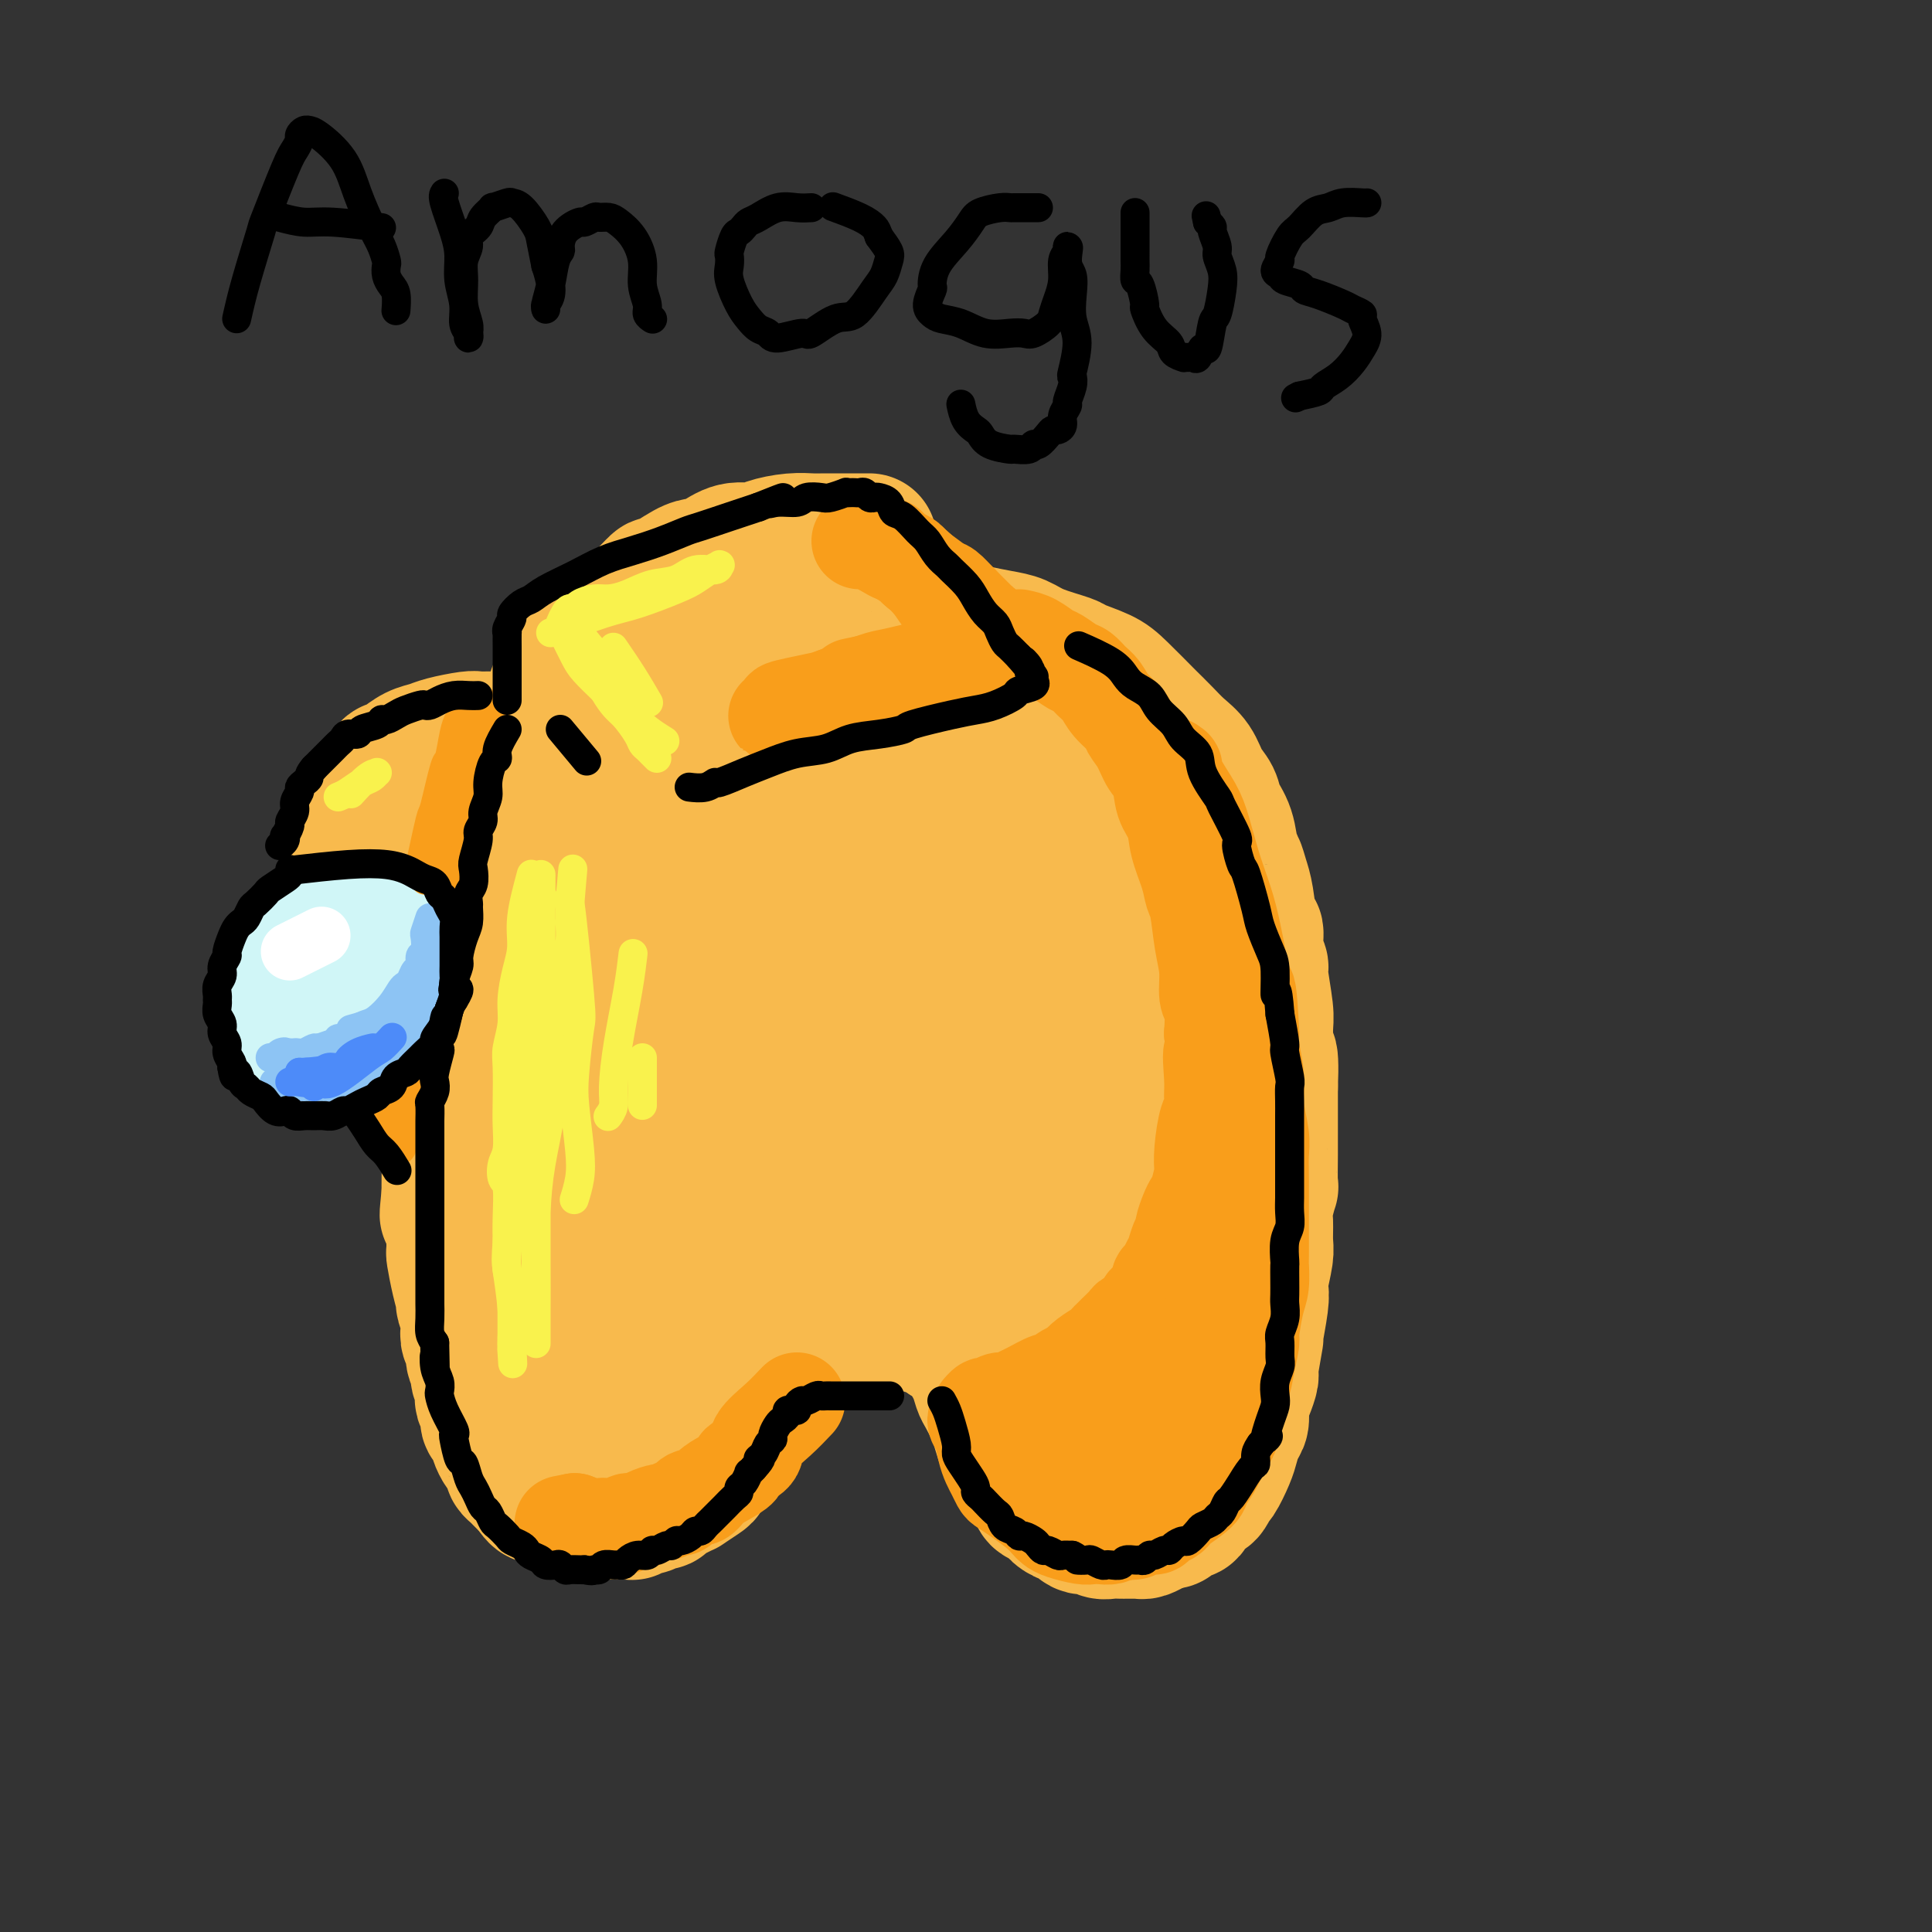 <svg viewBox='0 0 400 400' version='1.1' xmlns='http://www.w3.org/2000/svg' xmlns:xlink='http://www.w3.org/1999/xlink'><rect x="0" y="0" width="400" height="400" fill="#333333" stroke="none"/><g fill='none' stroke='#F8BA4D' stroke-width='28' stroke-linecap='round' stroke-linejoin='round'><path d='M180,112c-0.121,0.002 -0.241,0.003 -2,0c-1.759,-0.003 -5.155,-0.011 -7,0c-1.845,0.011 -2.138,0.040 -3,0c-0.862,-0.040 -2.292,-0.148 -4,0c-1.708,0.148 -3.693,0.551 -5,1c-1.307,0.449 -1.936,0.944 -3,1c-1.064,0.056 -2.563,-0.327 -4,0c-1.437,0.327 -2.813,1.363 -4,2c-1.187,0.637 -2.184,0.874 -3,1c-0.816,0.126 -1.452,0.140 -3,1c-1.548,0.860 -4.009,2.567 -5,3c-0.991,0.433 -0.513,-0.407 -1,0c-0.487,0.407 -1.940,2.063 -3,3c-1.060,0.937 -1.726,1.157 -3,2c-1.274,0.843 -3.155,2.309 -4,3c-0.845,0.691 -0.654,0.606 -1,1c-0.346,0.394 -1.231,1.266 -2,2c-0.769,0.734 -1.423,1.329 -2,2c-0.577,0.671 -1.077,1.416 -2,3c-0.923,1.584 -2.270,4.005 -3,5c-0.730,0.995 -0.842,0.562 -1,1c-0.158,0.438 -0.362,1.746 -1,3c-0.638,1.254 -1.710,2.453 -2,3c-0.290,0.547 0.203,0.442 0,1c-0.203,0.558 -1.101,1.779 -2,3'/><path d='M110,153c-1.571,2.994 0.002,0.978 0,1c-0.002,0.022 -1.580,2.083 -2,3c-0.420,0.917 0.318,0.690 0,2c-0.318,1.310 -1.692,4.156 -2,5c-0.308,0.844 0.451,-0.316 0,2c-0.451,2.316 -2.111,8.108 -3,11c-0.889,2.892 -1.008,2.886 -1,3c0.008,0.114 0.142,0.350 0,1c-0.142,0.650 -0.559,1.715 -1,3c-0.441,1.285 -0.905,2.790 -1,4c-0.095,1.210 0.181,2.127 0,3c-0.181,0.873 -0.818,1.704 -1,3c-0.182,1.296 0.091,3.059 0,4c-0.091,0.941 -0.547,1.060 -1,2c-0.453,0.940 -0.905,2.701 -1,4c-0.095,1.299 0.167,2.136 0,3c-0.167,0.864 -0.762,1.754 -1,3c-0.238,1.246 -0.120,2.847 0,4c0.120,1.153 0.243,1.859 0,3c-0.243,1.141 -0.850,2.717 -1,4c-0.150,1.283 0.157,2.272 0,3c-0.157,0.728 -0.778,1.195 -1,2c-0.222,0.805 -0.045,1.948 0,3c0.045,1.052 -0.040,2.014 0,3c0.040,0.986 0.207,1.996 0,3c-0.207,1.004 -0.787,2.001 -1,3c-0.213,0.999 -0.057,2.000 0,3c0.057,1.000 0.016,2.000 0,3c-0.016,1.000 -0.008,2.000 0,3'/><path d='M93,247c-0.680,7.185 -0.379,3.648 0,3c0.379,-0.648 0.836,1.593 1,3c0.164,1.407 0.034,1.982 0,3c-0.034,1.018 0.028,2.480 0,3c-0.028,0.520 -0.148,0.096 0,1c0.148,0.904 0.562,3.134 1,5c0.438,1.866 0.901,3.369 1,4c0.099,0.631 -0.166,0.391 0,1c0.166,0.609 0.761,2.068 1,3c0.239,0.932 0.121,1.338 0,2c-0.121,0.662 -0.244,1.581 0,2c0.244,0.419 0.854,0.339 1,1c0.146,0.661 -0.171,2.065 0,3c0.171,0.935 0.829,1.402 1,2c0.171,0.598 -0.146,1.329 0,2c0.146,0.671 0.756,1.283 1,2c0.244,0.717 0.121,1.539 0,2c-0.121,0.461 -0.239,0.561 0,1c0.239,0.439 0.834,1.216 1,2c0.166,0.784 -0.096,1.576 0,2c0.096,0.424 0.550,0.480 1,1c0.450,0.520 0.895,1.505 1,2c0.105,0.495 -0.130,0.500 0,1c0.130,0.500 0.626,1.496 1,2c0.374,0.504 0.625,0.516 1,1c0.375,0.484 0.874,1.439 1,2c0.126,0.561 -0.121,0.728 0,1c0.121,0.272 0.610,0.650 1,1c0.390,0.350 0.682,0.671 1,1c0.318,0.329 0.662,0.665 1,1c0.338,0.335 0.669,0.667 1,1'/><path d='M110,308c1.953,3.102 1.837,1.357 2,1c0.163,-0.357 0.606,0.674 1,1c0.394,0.326 0.739,-0.052 1,0c0.261,0.052 0.439,0.536 1,1c0.561,0.464 1.505,0.909 2,1c0.495,0.091 0.542,-0.172 1,0c0.458,0.172 1.326,0.778 2,1c0.674,0.222 1.154,0.060 2,0c0.846,-0.060 2.059,-0.016 3,0c0.941,0.016 1.609,0.005 2,0c0.391,-0.005 0.504,-0.006 1,0c0.496,0.006 1.375,0.017 2,0c0.625,-0.017 0.997,-0.061 1,0c0.003,0.061 -0.364,0.227 0,0c0.364,-0.227 1.459,-0.849 2,-1c0.541,-0.151 0.529,0.167 1,0c0.471,-0.167 1.427,-0.820 2,-1c0.573,-0.180 0.764,0.111 1,0c0.236,-0.111 0.519,-0.625 1,-1c0.481,-0.375 1.161,-0.610 2,-1c0.839,-0.390 1.835,-0.933 2,-1c0.165,-0.067 -0.503,0.344 0,0c0.503,-0.344 2.176,-1.442 3,-2c0.824,-0.558 0.798,-0.574 1,-1c0.202,-0.426 0.631,-1.261 1,-2c0.369,-0.739 0.676,-1.383 1,-2c0.324,-0.617 0.664,-1.207 1,-2c0.336,-0.793 0.667,-1.791 1,-2c0.333,-0.209 0.666,0.369 1,0c0.334,-0.369 0.667,-1.684 1,-3'/><path d='M152,294c1.266,-2.202 0.931,-1.706 1,-2c0.069,-0.294 0.543,-1.378 1,-2c0.457,-0.622 0.897,-0.782 1,-1c0.103,-0.218 -0.131,-0.496 0,-1c0.131,-0.504 0.626,-1.236 1,-2c0.374,-0.764 0.625,-1.562 1,-2c0.375,-0.438 0.874,-0.516 1,-1c0.126,-0.484 -0.121,-1.374 0,-2c0.121,-0.626 0.610,-0.990 1,-1c0.390,-0.010 0.681,0.333 1,0c0.319,-0.333 0.666,-1.342 1,-2c0.334,-0.658 0.656,-0.964 1,-1c0.344,-0.036 0.710,0.197 1,0c0.290,-0.197 0.504,-0.824 1,-1c0.496,-0.176 1.274,0.097 2,0c0.726,-0.097 1.401,-0.566 2,-1c0.599,-0.434 1.122,-0.834 2,-1c0.878,-0.166 2.109,-0.097 3,0c0.891,0.097 1.440,0.221 2,0c0.560,-0.221 1.130,-0.788 2,-1c0.870,-0.212 2.040,-0.071 3,0c0.960,0.071 1.709,0.070 2,0c0.291,-0.070 0.124,-0.211 1,0c0.876,0.211 2.797,0.773 4,1c1.203,0.227 1.689,0.117 2,0c0.311,-0.117 0.447,-0.242 1,0c0.553,0.242 1.524,0.852 2,1c0.476,0.148 0.458,-0.167 1,0c0.542,0.167 1.646,0.814 2,1c0.354,0.186 -0.042,-0.090 0,0c0.042,0.090 0.521,0.545 1,1'/><path d='M196,277c2.184,0.566 1.145,-0.018 1,0c-0.145,0.018 0.605,0.636 1,1c0.395,0.364 0.435,0.472 1,1c0.565,0.528 1.656,1.476 2,2c0.344,0.524 -0.059,0.622 0,1c0.059,0.378 0.579,1.034 1,2c0.421,0.966 0.743,2.240 1,3c0.257,0.760 0.450,1.004 1,2c0.550,0.996 1.457,2.742 2,4c0.543,1.258 0.721,2.027 1,3c0.279,0.973 0.660,2.151 1,3c0.340,0.849 0.639,1.369 1,2c0.361,0.631 0.782,1.372 1,2c0.218,0.628 0.232,1.141 1,2c0.768,0.859 2.290,2.063 3,3c0.710,0.937 0.609,1.608 1,2c0.391,0.392 1.274,0.505 2,1c0.726,0.495 1.297,1.371 2,2c0.703,0.629 1.539,1.009 2,1c0.461,-0.009 0.546,-0.409 1,0c0.454,0.409 1.277,1.626 2,2c0.723,0.374 1.344,-0.096 2,0c0.656,0.096 1.345,0.758 2,1c0.655,0.242 1.275,0.065 2,0c0.725,-0.065 1.555,-0.017 2,0c0.445,0.017 0.503,0.001 1,0c0.497,-0.001 1.431,0.011 2,0c0.569,-0.011 0.771,-0.044 1,0c0.229,0.044 0.485,0.166 1,0c0.515,-0.166 1.290,-0.619 2,-1c0.710,-0.381 1.355,-0.691 2,-1'/><path d='M241,315c2.227,-0.263 1.296,0.080 1,0c-0.296,-0.080 0.043,-0.584 1,-1c0.957,-0.416 2.533,-0.746 3,-1c0.467,-0.254 -0.174,-0.433 0,-1c0.174,-0.567 1.164,-1.524 2,-2c0.836,-0.476 1.519,-0.472 2,-1c0.481,-0.528 0.758,-1.587 1,-2c0.242,-0.413 0.447,-0.179 1,-1c0.553,-0.821 1.454,-2.698 2,-4c0.546,-1.302 0.737,-2.028 1,-3c0.263,-0.972 0.596,-2.191 1,-3c0.404,-0.809 0.878,-1.209 1,-2c0.122,-0.791 -0.107,-1.972 0,-3c0.107,-1.028 0.549,-1.902 1,-3c0.451,-1.098 0.909,-2.419 1,-3c0.091,-0.581 -0.186,-0.421 0,-2c0.186,-1.579 0.833,-4.895 1,-6c0.167,-1.105 -0.148,0.003 0,-1c0.148,-1.003 0.757,-4.115 1,-6c0.243,-1.885 0.118,-2.543 0,-3c-0.118,-0.457 -0.229,-0.714 0,-2c0.229,-1.286 0.797,-3.600 1,-5c0.203,-1.400 0.040,-1.887 0,-3c-0.040,-1.113 0.042,-2.854 0,-4c-0.042,-1.146 -0.207,-1.698 0,-3c0.207,-1.302 0.788,-3.355 1,-4c0.212,-0.645 0.057,0.117 0,-1c-0.057,-1.117 -0.015,-4.114 0,-6c0.015,-1.886 0.004,-2.662 0,-4c-0.004,-1.338 -0.001,-3.240 0,-5c0.001,-1.760 0.001,-3.380 0,-5'/><path d='M263,225c0.391,-10.154 -0.631,-5.541 -1,-4c-0.369,1.541 -0.084,0.008 0,-2c0.084,-2.008 -0.034,-4.493 0,-6c0.034,-1.507 0.220,-2.037 0,-4c-0.220,-1.963 -0.847,-5.358 -1,-7c-0.153,-1.642 0.166,-1.531 0,-2c-0.166,-0.469 -0.818,-1.518 -1,-3c-0.182,-1.482 0.106,-3.399 0,-4c-0.106,-0.601 -0.606,0.112 -1,-1c-0.394,-1.112 -0.682,-4.051 -1,-6c-0.318,-1.949 -0.667,-2.909 -1,-4c-0.333,-1.091 -0.652,-2.312 -1,-3c-0.348,-0.688 -0.726,-0.844 -1,-2c-0.274,-1.156 -0.443,-3.314 -1,-5c-0.557,-1.686 -1.503,-2.902 -2,-4c-0.497,-1.098 -0.544,-2.078 -1,-3c-0.456,-0.922 -1.321,-1.785 -2,-3c-0.679,-1.215 -1.172,-2.780 -2,-4c-0.828,-1.220 -1.989,-2.095 -3,-3c-1.011,-0.905 -1.871,-1.842 -3,-3c-1.129,-1.158 -2.527,-2.538 -3,-3c-0.473,-0.462 -0.020,-0.007 -1,-1c-0.980,-0.993 -3.392,-3.435 -5,-5c-1.608,-1.565 -2.411,-2.254 -4,-3c-1.589,-0.746 -3.964,-1.548 -5,-2c-1.036,-0.452 -0.734,-0.555 -2,-1c-1.266,-0.445 -4.099,-1.233 -6,-2c-1.901,-0.767 -2.870,-1.515 -4,-2c-1.130,-0.485 -2.420,-0.708 -4,-1c-1.580,-0.292 -3.452,-0.655 -5,-1c-1.548,-0.345 -2.774,-0.673 -4,-1'/><path d='M198,130c-5.291,-1.551 -3.517,-0.427 -4,0c-0.483,0.427 -3.223,0.158 -5,0c-1.777,-0.158 -2.590,-0.206 -4,0c-1.410,0.206 -3.415,0.664 -5,1c-1.585,0.336 -2.750,0.550 -5,1c-2.250,0.450 -5.586,1.136 -8,2c-2.414,0.864 -3.906,1.908 -6,3c-2.094,1.092 -4.789,2.233 -6,3c-1.211,0.767 -0.939,1.158 -2,2c-1.061,0.842 -3.455,2.133 -6,4c-2.545,1.867 -5.241,4.308 -7,6c-1.759,1.692 -2.582,2.634 -4,4c-1.418,1.366 -3.432,3.155 -5,5c-1.568,1.845 -2.688,3.747 -4,6c-1.312,2.253 -2.814,4.857 -4,7c-1.186,2.143 -2.057,3.827 -3,6c-0.943,2.173 -1.958,4.837 -3,7c-1.042,2.163 -2.112,3.827 -3,6c-0.888,2.173 -1.596,4.857 -2,7c-0.404,2.143 -0.504,3.745 -1,6c-0.496,2.255 -1.388,5.162 -2,8c-0.612,2.838 -0.945,5.608 -1,8c-0.055,2.392 0.170,4.407 0,7c-0.170,2.593 -0.733,5.764 -1,9c-0.267,3.236 -0.238,6.539 0,10c0.238,3.461 0.685,7.082 1,11c0.315,3.918 0.497,8.133 1,11c0.503,2.867 1.328,4.387 2,7c0.672,2.613 1.192,6.318 2,9c0.808,2.682 1.904,4.341 3,6'/><path d='M116,292c1.521,4.043 1.822,3.151 2,3c0.178,-0.151 0.231,0.441 1,1c0.769,0.559 2.253,1.086 3,2c0.747,0.914 0.758,2.216 4,-1c3.242,-3.216 9.714,-10.950 13,-16c3.286,-5.050 3.386,-7.416 4,-9c0.614,-1.584 1.742,-2.384 3,-10c1.258,-7.616 2.647,-22.046 4,-32c1.353,-9.954 2.671,-15.432 4,-21c1.329,-5.568 2.671,-11.227 4,-16c1.329,-4.773 2.647,-8.659 4,-13c1.353,-4.341 2.741,-9.138 4,-13c1.259,-3.862 2.389,-6.789 3,-9c0.611,-2.211 0.703,-3.707 1,-5c0.297,-1.293 0.800,-2.384 1,-3c0.200,-0.616 0.098,-0.759 0,-1c-0.098,-0.241 -0.192,-0.581 0,-1c0.192,-0.419 0.670,-0.917 -1,0c-1.670,0.917 -5.487,3.250 -11,8c-5.513,4.750 -12.721,11.916 -18,18c-5.279,6.084 -8.628,11.086 -10,13c-1.372,1.914 -0.766,0.741 -3,7c-2.234,6.259 -7.306,19.950 -10,29c-2.694,9.050 -3.008,13.460 -3,18c0.008,4.540 0.338,9.211 1,14c0.662,4.789 1.655,9.695 3,14c1.345,4.305 3.043,8.010 5,11c1.957,2.990 4.174,5.265 6,7c1.826,1.735 3.261,2.929 6,2c2.739,-0.929 6.783,-3.980 11,-10c4.217,-6.020 8.609,-15.010 13,-24'/><path d='M160,255c3.725,-10.622 6.538,-25.178 8,-32c1.462,-6.822 1.572,-5.909 3,-14c1.428,-8.091 4.172,-25.187 6,-34c1.828,-8.813 2.739,-9.344 3,-10c0.261,-0.656 -0.130,-1.438 0,-4c0.130,-2.562 0.780,-6.905 1,-9c0.220,-2.095 0.010,-1.942 0,-2c-0.010,-0.058 0.182,-0.326 0,0c-0.182,0.326 -0.736,1.247 0,0c0.736,-1.247 2.762,-4.662 -1,1c-3.762,5.662 -13.311,20.400 -18,27c-4.689,6.600 -4.516,5.061 -8,16c-3.484,10.939 -10.624,34.355 -14,49c-3.376,14.645 -2.988,20.520 -3,25c-0.012,4.480 -0.424,7.564 -1,9c-0.576,1.436 -1.315,1.225 0,0c1.315,-1.225 4.686,-3.465 6,-4c1.314,-0.535 0.572,0.634 7,-8c6.428,-8.634 20.025,-27.071 28,-40c7.975,-12.929 10.329,-20.350 14,-29c3.671,-8.650 8.658,-18.529 11,-24c2.342,-5.471 2.037,-6.533 3,-10c0.963,-3.467 3.194,-9.338 4,-12c0.806,-2.662 0.186,-2.114 0,-2c-0.186,0.114 0.062,-0.206 0,0c-0.062,0.206 -0.434,0.936 -2,5c-1.566,4.064 -4.327,11.460 -7,20c-2.673,8.540 -5.258,18.222 -7,26c-1.742,7.778 -2.641,13.651 -3,18c-0.359,4.349 -0.180,7.175 0,10'/><path d='M190,227c-0.455,5.249 -0.093,4.371 0,5c0.093,0.629 -0.084,2.763 0,4c0.084,1.237 0.427,1.576 0,2c-0.427,0.424 -1.626,0.934 0,0c1.626,-0.934 6.075,-3.311 13,-12c6.925,-8.689 16.326,-23.691 22,-34c5.674,-10.309 7.621,-15.924 9,-21c1.379,-5.076 2.189,-9.613 3,-12c0.811,-2.387 1.622,-2.625 2,-3c0.378,-0.375 0.321,-0.886 0,-1c-0.321,-0.114 -0.907,0.167 -1,0c-0.093,-0.167 0.308,-0.784 -2,1c-2.308,1.784 -7.323,5.970 -13,12c-5.677,6.030 -12.014,13.903 -17,20c-4.986,6.097 -8.621,10.416 -12,15c-3.379,4.584 -6.503,9.432 -9,13c-2.497,3.568 -4.367,5.857 -6,8c-1.633,2.143 -3.027,4.140 -4,6c-0.973,1.860 -1.524,3.582 -2,5c-0.476,1.418 -0.876,2.531 -1,4c-0.124,1.469 0.029,3.292 0,4c-0.029,0.708 -0.238,0.299 0,1c0.238,0.701 0.925,2.510 2,4c1.075,1.490 2.539,2.659 3,3c0.461,0.341 -0.079,-0.146 1,1c1.079,1.146 3.778,3.926 6,6c2.222,2.074 3.967,3.443 5,4c1.033,0.557 1.355,0.304 3,1c1.645,0.696 4.613,2.342 7,3c2.387,0.658 4.194,0.329 6,0'/><path d='M205,266c3.337,1.504 1.179,1.265 5,-2c3.821,-3.265 13.622,-9.557 19,-15c5.378,-5.443 6.332,-10.037 8,-16c1.668,-5.963 4.051,-13.295 6,-20c1.949,-6.705 3.465,-12.782 4,-16c0.535,-3.218 0.090,-3.576 0,-5c-0.090,-1.424 0.176,-3.912 0,-5c-0.176,-1.088 -0.793,-0.775 -1,-1c-0.207,-0.225 -0.004,-0.987 0,-1c0.004,-0.013 -0.191,0.724 -1,1c-0.809,0.276 -2.233,0.091 -5,4c-2.767,3.909 -6.878,11.913 -9,16c-2.122,4.087 -2.257,4.259 -4,10c-1.743,5.741 -5.095,17.052 -7,23c-1.905,5.948 -2.362,6.532 -3,9c-0.638,2.468 -1.458,6.819 -2,10c-0.542,3.181 -0.807,5.193 -1,7c-0.193,1.807 -0.314,3.408 0,5c0.314,1.592 1.063,3.175 1,4c-0.063,0.825 -0.939,0.891 0,2c0.939,1.109 3.695,3.260 6,5c2.305,1.740 4.161,3.069 6,4c1.839,0.931 3.661,1.466 5,2c1.339,0.534 2.197,1.068 3,1c0.803,-0.068 1.553,-0.738 2,-1c0.447,-0.262 0.591,-0.115 1,-1c0.409,-0.885 1.082,-2.801 2,-6c0.918,-3.199 2.081,-7.682 2,-13c-0.081,-5.318 -1.406,-11.470 -3,-17c-1.594,-5.530 -3.455,-10.437 -5,-14c-1.545,-3.563 -2.772,-5.781 -4,-8'/><path d='M230,228c-1.911,-6.604 -0.688,-3.613 -1,-3c-0.312,0.613 -2.161,-1.151 -3,-2c-0.839,-0.849 -0.670,-0.784 -1,-1c-0.330,-0.216 -1.160,-0.711 -2,1c-0.840,1.711 -1.689,5.630 -3,12c-1.311,6.370 -3.085,15.190 -4,25c-0.915,9.810 -0.971,20.611 -1,28c-0.029,7.389 -0.032,11.367 0,13c0.032,1.633 0.098,0.922 0,1c-0.098,0.078 -0.358,0.945 0,0c0.358,-0.945 1.336,-3.704 2,-5c0.664,-1.296 1.015,-1.131 2,-5c0.985,-3.869 2.604,-11.772 4,-18c1.396,-6.228 2.569,-10.780 3,-13c0.431,-2.220 0.122,-2.109 0,-4c-0.122,-1.891 -0.055,-5.786 -1,-9c-0.945,-3.214 -2.900,-5.748 -4,-7c-1.100,-1.252 -1.344,-1.220 -3,-2c-1.656,-0.780 -4.724,-2.370 -7,-3c-2.276,-0.630 -3.761,-0.300 -5,0c-1.239,0.300 -2.232,0.568 -3,1c-0.768,0.432 -1.310,1.027 -2,2c-0.690,0.973 -1.528,2.323 -2,4c-0.472,1.677 -0.578,3.679 0,6c0.578,2.321 1.840,4.959 4,9c2.160,4.041 5.218,9.485 8,14c2.782,4.515 5.287,8.100 7,11c1.713,2.900 2.632,5.114 3,6c0.368,0.886 0.184,0.443 0,0'/><path d='M119,156c-2.291,-0.732 -4.582,-1.464 -6,-2c-1.418,-0.536 -1.963,-0.876 -3,-1c-1.037,-0.124 -2.568,-0.030 -4,0c-1.432,0.030 -2.767,-0.003 -4,0c-1.233,0.003 -2.364,0.041 -3,0c-0.636,-0.041 -0.779,-0.162 -2,0c-1.221,0.162 -3.522,0.608 -5,1c-1.478,0.392 -2.134,0.731 -3,1c-0.866,0.269 -1.941,0.469 -3,1c-1.059,0.531 -2.100,1.392 -3,2c-0.900,0.608 -1.658,0.963 -2,1c-0.342,0.037 -0.267,-0.244 -1,1c-0.733,1.244 -2.273,4.014 -3,5c-0.727,0.986 -0.639,0.189 -1,1c-0.361,0.811 -1.169,3.231 -2,5c-0.831,1.769 -1.683,2.889 -2,4c-0.317,1.111 -0.097,2.214 0,3c0.097,0.786 0.071,1.257 0,3c-0.071,1.743 -0.188,4.760 0,7c0.188,2.240 0.679,3.704 1,5c0.321,1.296 0.471,2.426 1,4c0.529,1.574 1.437,3.593 2,5c0.563,1.407 0.782,2.204 1,3'/><path d='M77,205c1.250,5.805 1.876,5.317 3,7c1.124,1.683 2.746,5.538 4,8c1.254,2.462 2.141,3.532 3,5c0.859,1.468 1.689,3.332 3,5c1.311,1.668 3.104,3.138 5,5c1.896,1.862 3.895,4.117 7,6c3.105,1.883 7.316,3.395 9,4c1.684,0.605 0.842,0.302 0,0'/><path d='M89,177c5.833,18.333 11.667,36.667 14,44c2.333,7.333 1.167,3.667 0,0'/></g>
<g fill='none' stroke='#D0F6F7' stroke-width='28' stroke-linecap='round' stroke-linejoin='round'><path d='M64,195c-1.351,0.604 -2.702,1.208 -4,3c-1.298,1.792 -2.543,4.772 -3,6c-0.457,1.228 -0.124,0.706 0,1c0.124,0.294 0.040,1.406 0,2c-0.040,0.594 -0.037,0.671 0,1c0.037,0.329 0.107,0.911 0,1c-0.107,0.089 -0.390,-0.316 0,0c0.390,0.316 1.454,1.352 2,2c0.546,0.648 0.574,0.906 1,1c0.426,0.094 1.251,0.022 2,0c0.749,-0.022 1.421,0.005 2,0c0.579,-0.005 1.066,-0.042 2,0c0.934,0.042 2.315,0.164 3,0c0.685,-0.164 0.675,-0.612 1,-1c0.325,-0.388 0.986,-0.715 2,-1c1.014,-0.285 2.379,-0.528 3,-1c0.621,-0.472 0.496,-1.173 1,-2c0.504,-0.827 1.637,-1.778 2,-2c0.363,-0.222 -0.043,0.287 0,0c0.043,-0.287 0.534,-1.368 1,-2c0.466,-0.632 0.906,-0.813 1,-1c0.094,-0.187 -0.157,-0.379 0,-1c0.157,-0.621 0.723,-1.672 1,-2c0.277,-0.328 0.267,0.065 0,0c-0.267,-0.065 -0.791,-0.590 -1,-1c-0.209,-0.410 -0.105,-0.705 0,-1'/><path d='M80,197c0.590,-2.326 -0.436,-2.140 -1,-2c-0.564,0.140 -0.665,0.232 -1,0c-0.335,-0.232 -0.904,-0.790 -1,-1c-0.096,-0.210 0.283,-0.071 0,0c-0.283,0.071 -1.226,0.073 -2,0c-0.774,-0.073 -1.378,-0.222 -2,0c-0.622,0.222 -1.263,0.817 -2,1c-0.737,0.183 -1.569,-0.044 -2,0c-0.431,0.044 -0.462,0.358 -1,1c-0.538,0.642 -1.582,1.612 -2,2c-0.418,0.388 -0.209,0.194 0,0'/></g>
<g fill='none' stroke='#FFFFFF' stroke-width='12' stroke-linecap='round' stroke-linejoin='round'><path d='M60,197c2.500,-1.250 5.000,-2.500 6,-3c1.000,-0.500 0.500,-0.250 0,0'/></g>
<g fill='none' stroke='#8DC4F4' stroke-width='6' stroke-linecap='round' stroke-linejoin='round'><path d='M89,190c-0.414,1.242 -0.828,2.483 -1,3c-0.172,0.517 -0.102,0.308 0,1c0.102,0.692 0.235,2.283 0,3c-0.235,0.717 -0.836,0.560 -1,1c-0.164,0.440 0.111,1.478 0,2c-0.111,0.522 -0.609,0.526 -1,1c-0.391,0.474 -0.675,1.416 -1,2c-0.325,0.584 -0.692,0.811 -1,1c-0.308,0.189 -0.556,0.339 -1,1c-0.444,0.661 -1.082,1.831 -2,3c-0.918,1.169 -2.116,2.337 -3,3c-0.884,0.663 -1.453,0.821 -2,1c-0.547,0.179 -1.071,0.378 -2,1c-0.929,0.622 -2.261,1.668 -3,2c-0.739,0.332 -0.884,-0.051 -1,0c-0.116,0.051 -0.201,0.535 -1,1c-0.799,0.465 -2.311,0.909 -3,1c-0.689,0.091 -0.556,-0.171 -1,0c-0.444,0.171 -1.466,0.777 -2,1c-0.534,0.223 -0.581,0.064 -1,0c-0.419,-0.064 -1.209,-0.032 -2,0'/><path d='M60,218c-2.962,1.099 -1.368,0.347 -1,0c0.368,-0.347 -0.491,-0.289 -1,0c-0.509,0.289 -0.669,0.809 -1,1c-0.331,0.191 -0.834,0.052 -1,0c-0.166,-0.052 0.005,-0.018 0,0c-0.005,0.018 -0.185,0.021 0,0c0.185,-0.021 0.735,-0.065 1,0c0.265,0.065 0.244,0.240 1,0c0.756,-0.240 2.288,-0.894 3,-1c0.712,-0.106 0.603,0.338 2,0c1.397,-0.338 4.299,-1.457 6,-2c1.701,-0.543 2.203,-0.512 3,-1c0.797,-0.488 1.891,-1.497 3,-2c1.109,-0.503 2.232,-0.501 3,-1c0.768,-0.499 1.179,-1.497 2,-2c0.821,-0.503 2.051,-0.509 3,-1c0.949,-0.491 1.616,-1.466 2,-2c0.384,-0.534 0.485,-0.628 1,-1c0.515,-0.372 1.444,-1.023 2,-2c0.556,-0.977 0.737,-2.279 1,-3c0.263,-0.721 0.606,-0.862 1,-1c0.394,-0.138 0.837,-0.274 1,-1c0.163,-0.726 0.044,-2.042 0,-3c-0.044,-0.958 -0.013,-1.560 0,-2c0.013,-0.440 0.006,-0.720 0,-1'/><path d='M91,193c0.000,-1.172 0.000,-1.100 0,-1c-0.000,0.100 -0.001,0.230 0,0c0.001,-0.230 0.004,-0.820 0,-1c-0.004,-0.180 -0.015,0.050 0,0c0.015,-0.050 0.058,-0.381 0,0c-0.058,0.381 -0.215,1.472 0,2c0.215,0.528 0.804,0.492 1,1c0.196,0.508 -0.000,1.558 0,2c0.000,0.442 0.197,0.274 0,1c-0.197,0.726 -0.789,2.344 -1,3c-0.211,0.656 -0.041,0.351 0,1c0.041,0.649 -0.045,2.254 0,3c0.045,0.746 0.223,0.633 0,1c-0.223,0.367 -0.847,1.214 -1,2c-0.153,0.786 0.166,1.510 0,2c-0.166,0.490 -0.818,0.748 -1,1c-0.182,0.252 0.106,0.500 0,1c-0.106,0.500 -0.605,1.251 -1,2c-0.395,0.749 -0.687,1.496 -1,2c-0.313,0.504 -0.647,0.766 -1,1c-0.353,0.234 -0.724,0.441 -1,1c-0.276,0.559 -0.455,1.469 -1,2c-0.545,0.531 -1.454,0.681 -2,1c-0.546,0.319 -0.727,0.805 -1,1c-0.273,0.195 -0.636,0.097 -1,0'/><path d='M80,221c-1.655,1.419 -1.794,0.968 -2,1c-0.206,0.032 -0.479,0.548 -1,1c-0.521,0.452 -1.290,0.839 -2,1c-0.710,0.161 -1.359,0.096 -2,0c-0.641,-0.096 -1.272,-0.222 -2,0c-0.728,0.222 -1.552,0.791 -2,1c-0.448,0.209 -0.519,0.056 -1,0c-0.481,-0.056 -1.371,-0.015 -2,0c-0.629,0.015 -0.999,0.005 -1,0c-0.001,-0.005 0.365,-0.005 0,0c-0.365,0.005 -1.461,0.015 -2,0c-0.539,-0.015 -0.522,-0.057 -1,0c-0.478,0.057 -1.453,0.211 -2,0c-0.547,-0.211 -0.668,-0.789 -1,-1c-0.332,-0.211 -0.876,-0.056 -1,0c-0.124,0.056 0.172,0.012 0,0c-0.172,-0.012 -0.811,0.008 -1,0c-0.189,-0.008 0.074,-0.044 0,0c-0.074,0.044 -0.484,0.166 0,0c0.484,-0.166 1.861,-0.622 3,-1c1.139,-0.378 2.040,-0.680 3,-1c0.960,-0.320 1.980,-0.660 3,-1'/><path d='M66,221c1.695,-0.648 1.433,-0.766 2,-1c0.567,-0.234 1.962,-0.582 3,-1c1.038,-0.418 1.717,-0.907 2,-1c0.283,-0.093 0.168,0.210 1,0c0.832,-0.210 2.611,-0.931 4,-2c1.389,-1.069 2.389,-2.484 3,-3c0.611,-0.516 0.832,-0.131 1,0c0.168,0.131 0.283,0.008 1,-1c0.717,-1.008 2.037,-2.900 3,-4c0.963,-1.100 1.568,-1.408 2,-2c0.432,-0.592 0.692,-1.469 1,-2c0.308,-0.531 0.664,-0.718 1,-1c0.336,-0.282 0.653,-0.660 1,-1c0.347,-0.340 0.723,-0.641 -1,1c-1.723,1.641 -5.544,5.223 -8,7c-2.456,1.777 -3.546,1.748 -5,2c-1.454,0.252 -3.273,0.786 -4,1c-0.727,0.214 -0.364,0.107 0,0'/></g>
<g fill='none' stroke='#F99E1B' stroke-width='20' stroke-linecap='round' stroke-linejoin='round'><path d='M178,112c0.670,-0.087 1.340,-0.174 2,0c0.660,0.174 1.312,0.608 2,1c0.688,0.392 1.414,0.742 2,1c0.586,0.258 1.034,0.426 2,1c0.966,0.574 2.451,1.556 3,2c0.549,0.444 0.163,0.350 1,1c0.837,0.650 2.896,2.044 4,3c1.104,0.956 1.251,1.475 2,2c0.749,0.525 2.098,1.057 3,2c0.902,0.943 1.356,2.295 2,3c0.644,0.705 1.476,0.761 2,1c0.524,0.239 0.738,0.662 1,1c0.262,0.338 0.570,0.591 0,0c-0.570,-0.591 -2.020,-2.026 -3,-3c-0.980,-0.974 -1.490,-1.487 -2,-2'/><path d='M199,125c-1.390,-1.433 -2.364,-2.517 -3,-3c-0.636,-0.483 -0.935,-0.367 -2,-1c-1.065,-0.633 -2.898,-2.017 -4,-3c-1.102,-0.983 -1.474,-1.567 -2,-2c-0.526,-0.433 -1.207,-0.716 -2,-1c-0.793,-0.284 -1.697,-0.569 -2,-1c-0.303,-0.431 -0.006,-1.008 0,-1c0.006,0.008 -0.281,0.600 0,1c0.281,0.400 1.130,0.608 2,1c0.870,0.392 1.762,0.969 3,2c1.238,1.031 2.823,2.518 4,4c1.177,1.482 1.947,2.960 3,4c1.053,1.040 2.390,1.641 3,2c0.610,0.359 0.493,0.477 1,1c0.507,0.523 1.639,1.451 2,2c0.361,0.549 -0.050,0.721 0,1c0.050,0.279 0.562,0.666 1,1c0.438,0.334 0.804,0.613 1,1c0.196,0.387 0.223,0.880 0,1c-0.223,0.120 -0.697,-0.132 -1,0c-0.303,0.132 -0.437,0.650 -1,1c-0.563,0.350 -1.557,0.533 -3,1c-1.443,0.467 -3.335,1.218 -6,2c-2.665,0.782 -6.102,1.595 -8,2c-1.898,0.405 -2.257,0.401 -4,1c-1.743,0.599 -4.872,1.799 -8,3'/><path d='M173,144c-5.924,2.090 -5.235,1.815 -6,2c-0.765,0.185 -2.985,0.831 -4,1c-1.015,0.169 -0.824,-0.138 -1,0c-0.176,0.138 -0.718,0.720 -1,1c-0.282,0.280 -0.303,0.258 0,0c0.303,-0.258 0.931,-0.751 1,-1c0.069,-0.249 -0.422,-0.253 3,-1c3.422,-0.747 10.758,-2.239 14,-3c3.242,-0.761 2.390,-0.793 3,-1c0.610,-0.207 2.682,-0.589 4,-1c1.318,-0.411 1.883,-0.853 2,-1c0.117,-0.147 -0.215,-0.001 0,0c0.215,0.001 0.975,-0.144 0,0c-0.975,0.144 -3.686,0.577 -6,1c-2.314,0.423 -4.233,0.835 -5,1c-0.767,0.165 -0.384,0.082 0,0'/><path d='M211,132c0.968,0.211 1.936,0.423 3,1c1.064,0.577 2.224,1.520 3,2c0.776,0.480 1.167,0.498 2,1c0.833,0.502 2.109,1.488 3,2c0.891,0.512 1.398,0.550 2,1c0.602,0.450 1.298,1.313 2,2c0.702,0.687 1.410,1.197 2,2c0.590,0.803 1.064,1.899 2,3c0.936,1.101 2.335,2.207 3,3c0.665,0.793 0.597,1.272 1,2c0.403,0.728 1.278,1.705 2,3c0.722,1.295 1.292,2.907 2,4c0.708,1.093 1.556,1.667 2,3c0.444,1.333 0.486,3.425 1,5c0.514,1.575 1.500,2.634 2,4c0.500,1.366 0.515,3.039 1,5c0.485,1.961 1.440,4.210 2,6c0.560,1.790 0.723,3.120 1,4c0.277,0.880 0.666,1.311 1,3c0.334,1.689 0.612,4.635 1,7c0.388,2.365 0.888,4.149 1,6c0.112,1.851 -0.162,3.767 0,5c0.162,1.233 0.761,1.781 1,3c0.239,1.219 0.120,3.110 0,5'/><path d='M251,214c1.701,8.854 0.453,4.491 0,4c-0.453,-0.491 -0.111,2.892 0,5c0.111,2.108 -0.009,2.940 0,4c0.009,1.060 0.147,2.347 0,3c-0.147,0.653 -0.578,0.672 -1,2c-0.422,1.328 -0.834,3.966 -1,6c-0.166,2.034 -0.086,3.464 0,4c0.086,0.536 0.177,0.179 0,1c-0.177,0.821 -0.621,2.821 -1,4c-0.379,1.179 -0.693,1.536 -1,2c-0.307,0.464 -0.607,1.034 -1,2c-0.393,0.966 -0.879,2.327 -1,3c-0.121,0.673 0.123,0.657 0,1c-0.123,0.343 -0.611,1.047 -1,2c-0.389,0.953 -0.678,2.157 -1,3c-0.322,0.843 -0.678,1.325 -1,2c-0.322,0.675 -0.611,1.543 -1,2c-0.389,0.457 -0.878,0.503 -1,1c-0.122,0.497 0.123,1.446 0,2c-0.123,0.554 -0.614,0.712 -1,1c-0.386,0.288 -0.666,0.706 -1,1c-0.334,0.294 -0.723,0.464 -1,1c-0.277,0.536 -0.441,1.439 -1,2c-0.559,0.561 -1.512,0.780 -2,1c-0.488,0.220 -0.510,0.439 -1,1c-0.490,0.561 -1.447,1.463 -2,2c-0.553,0.537 -0.701,0.710 -1,1c-0.299,0.290 -0.750,0.696 -1,1c-0.250,0.304 -0.298,0.505 -1,1c-0.702,0.495 -2.058,1.284 -3,2c-0.942,0.716 -1.471,1.358 -2,2'/><path d='M223,283c-2.283,1.799 -1.489,0.796 -2,1c-0.511,0.204 -2.325,1.614 -3,2c-0.675,0.386 -0.211,-0.251 -1,0c-0.789,0.251 -2.831,1.392 -4,2c-1.169,0.608 -1.465,0.684 -2,1c-0.535,0.316 -1.310,0.874 -2,1c-0.690,0.126 -1.294,-0.178 -2,0c-0.706,0.178 -1.514,0.839 -2,1c-0.486,0.161 -0.649,-0.177 -1,0c-0.351,0.177 -0.890,0.869 -1,1c-0.110,0.131 0.208,-0.299 0,0c-0.208,0.299 -0.943,1.325 -1,2c-0.057,0.675 0.562,0.997 1,2c0.438,1.003 0.693,2.688 1,4c0.307,1.312 0.664,2.251 1,3c0.336,0.749 0.649,1.306 1,2c0.351,0.694 0.738,1.523 1,2c0.262,0.477 0.399,0.600 1,1c0.601,0.400 1.668,1.077 3,2c1.332,0.923 2.931,2.093 4,3c1.069,0.907 1.609,1.549 2,2c0.391,0.451 0.632,0.709 1,1c0.368,0.291 0.861,0.615 2,1c1.139,0.385 2.924,0.833 4,1c1.076,0.167 1.443,0.055 2,0c0.557,-0.055 1.304,-0.053 2,0c0.696,0.053 1.342,0.158 2,0c0.658,-0.158 1.329,-0.579 2,-1'/><path d='M232,317c2.737,0.292 2.080,0.023 2,0c-0.080,-0.023 0.416,0.201 1,0c0.584,-0.201 1.257,-0.828 2,-1c0.743,-0.172 1.558,0.110 2,0c0.442,-0.110 0.511,-0.614 1,-1c0.489,-0.386 1.397,-0.655 2,-1c0.603,-0.345 0.900,-0.766 1,-1c0.100,-0.234 0.004,-0.281 1,-1c0.996,-0.719 3.084,-2.110 4,-3c0.916,-0.890 0.660,-1.279 1,-2c0.340,-0.721 1.275,-1.775 2,-3c0.725,-1.225 1.241,-2.622 2,-4c0.759,-1.378 1.763,-2.738 2,-4c0.237,-1.262 -0.291,-2.428 0,-4c0.291,-1.572 1.401,-3.551 2,-5c0.599,-1.449 0.686,-2.367 1,-4c0.314,-1.633 0.855,-3.979 1,-5c0.145,-1.021 -0.105,-0.715 0,-2c0.105,-1.285 0.564,-4.160 1,-6c0.436,-1.840 0.849,-2.645 1,-4c0.151,-1.355 0.041,-3.261 0,-4c-0.041,-0.739 -0.011,-0.312 0,-2c0.011,-1.688 0.004,-5.492 0,-7c-0.004,-1.508 -0.005,-0.720 0,-2c0.005,-1.280 0.016,-4.630 0,-7c-0.016,-2.370 -0.061,-3.762 0,-5c0.061,-1.238 0.226,-2.324 0,-4c-0.226,-1.676 -0.844,-3.944 -1,-6c-0.156,-2.056 0.150,-3.900 0,-6c-0.150,-2.100 -0.757,-4.457 -1,-6c-0.243,-1.543 -0.121,-2.271 0,-3'/><path d='M259,214c-0.501,-10.038 -0.753,-9.133 -1,-9c-0.247,0.133 -0.489,-0.505 -1,-3c-0.511,-2.495 -1.290,-6.847 -2,-10c-0.710,-3.153 -1.349,-5.105 -2,-7c-0.651,-1.895 -1.313,-3.731 -2,-6c-0.687,-2.269 -1.398,-4.971 -2,-7c-0.602,-2.029 -1.094,-3.386 -2,-5c-0.906,-1.614 -2.225,-3.486 -3,-5c-0.775,-1.514 -1.006,-2.671 -1,-3c0.006,-0.329 0.248,0.168 0,0c-0.248,-0.168 -0.988,-1.002 -1,-1c-0.012,0.002 0.703,0.840 1,3c0.297,2.160 0.177,5.641 1,10c0.823,4.359 2.588,9.594 4,14c1.412,4.406 2.470,7.981 3,11c0.530,3.019 0.531,5.480 1,9c0.469,3.520 1.405,8.098 2,12c0.595,3.902 0.849,7.129 1,10c0.151,2.871 0.199,5.386 0,8c-0.199,2.614 -0.645,5.326 -1,8c-0.355,2.674 -0.620,5.309 -1,8c-0.380,2.691 -0.876,5.437 -1,8c-0.124,2.563 0.125,4.944 0,7c-0.125,2.056 -0.625,3.789 -1,6c-0.375,2.211 -0.626,4.902 -1,7c-0.374,2.098 -0.870,3.603 -1,5c-0.130,1.397 0.106,2.685 0,4c-0.106,1.315 -0.553,2.658 -1,4'/><path d='M248,292c-1.448,10.745 -1.567,5.106 -2,4c-0.433,-1.106 -1.181,2.320 -2,4c-0.819,1.680 -1.710,1.613 -2,2c-0.290,0.387 0.020,1.228 -1,2c-1.020,0.772 -3.372,1.476 -5,2c-1.628,0.524 -2.533,0.869 -3,1c-0.467,0.131 -0.495,0.050 -1,0c-0.505,-0.050 -1.486,-0.069 -3,0c-1.514,0.069 -3.561,0.225 -5,0c-1.439,-0.225 -2.270,-0.831 -3,-1c-0.730,-0.169 -1.358,0.098 -2,0c-0.642,-0.098 -1.296,-0.561 -2,-1c-0.704,-0.439 -1.458,-0.852 -2,-1c-0.542,-0.148 -0.872,-0.030 -1,0c-0.128,0.030 -0.052,-0.029 0,0c0.052,0.029 0.082,0.145 0,0c-0.082,-0.145 -0.276,-0.552 0,-1c0.276,-0.448 1.023,-0.935 1,-1c-0.023,-0.065 -0.816,0.294 1,-1c1.816,-1.294 6.242,-4.242 9,-6c2.758,-1.758 3.849,-2.328 5,-3c1.151,-0.672 2.361,-1.448 3,-2c0.639,-0.552 0.707,-0.880 1,-1c0.293,-0.120 0.810,-0.032 1,0c0.190,0.032 0.054,0.009 0,0c-0.054,-0.009 -0.027,-0.005 0,0'/><path d='M165,290c-1.242,1.314 -2.484,2.627 -4,4c-1.516,1.373 -3.305,2.805 -4,4c-0.695,1.195 -0.297,2.154 -1,3c-0.703,0.846 -2.506,1.580 -3,2c-0.494,0.420 0.321,0.527 0,1c-0.321,0.473 -1.778,1.311 -3,2c-1.222,0.689 -2.210,1.227 -3,2c-0.790,0.773 -1.382,1.780 -2,2c-0.618,0.220 -1.263,-0.348 -2,0c-0.737,0.348 -1.566,1.613 -2,2c-0.434,0.387 -0.472,-0.102 -1,0c-0.528,0.102 -1.546,0.797 -2,1c-0.454,0.203 -0.343,-0.085 -1,0c-0.657,0.085 -2.081,0.545 -3,1c-0.919,0.455 -1.335,0.906 -2,1c-0.665,0.094 -1.581,-0.170 -2,0c-0.419,0.170 -0.342,0.775 -1,1c-0.658,0.225 -2.053,0.071 -3,0c-0.947,-0.071 -1.447,-0.057 -2,0c-0.553,0.057 -1.158,0.159 -2,0c-0.842,-0.159 -1.921,-0.580 -3,-1'/><path d='M119,315c-4.333,0.833 -2.167,0.417 0,0'/></g>
<g fill='none' stroke='#F99E1B' stroke-width='6' stroke-linecap='round' stroke-linejoin='round'><path d='M103,146c0.121,-0.413 0.242,-0.826 0,0c-0.242,0.826 -0.849,2.892 -1,4c-0.151,1.108 0.152,1.259 0,2c-0.152,0.741 -0.759,2.073 -1,3c-0.241,0.927 -0.118,1.448 0,2c0.118,0.552 0.229,1.135 0,2c-0.229,0.865 -0.797,2.011 -1,3c-0.203,0.989 -0.041,1.823 0,2c0.041,0.177 -0.041,-0.301 0,0c0.041,0.301 0.203,1.380 0,2c-0.203,0.620 -0.771,0.781 -1,1c-0.229,0.219 -0.118,0.495 0,1c0.118,0.505 0.243,1.237 0,2c-0.243,0.763 -0.853,1.556 -1,2c-0.147,0.444 0.171,0.538 0,1c-0.171,0.462 -0.830,1.293 -1,2c-0.170,0.707 0.151,1.289 0,2c-0.151,0.711 -0.772,1.550 -1,2c-0.228,0.450 -0.061,0.512 0,1c0.061,0.488 0.016,1.400 0,2c-0.016,0.600 -0.005,0.886 0,1c0.005,0.114 0.002,0.057 0,0'/><path d='M96,183c-1.196,5.708 -0.687,1.477 -1,0c-0.313,-1.477 -1.447,-0.200 -2,0c-0.553,0.200 -0.526,-0.676 -1,-1c-0.474,-0.324 -1.451,-0.096 -2,0c-0.549,0.096 -0.671,0.059 -1,0c-0.329,-0.059 -0.866,-0.140 -1,0c-0.134,0.140 0.134,0.501 0,0c-0.134,-0.501 -0.670,-1.862 -1,-2c-0.330,-0.138 -0.453,0.948 0,-1c0.453,-1.948 1.483,-6.931 2,-9c0.517,-2.069 0.519,-1.226 1,-3c0.481,-1.774 1.439,-6.167 2,-8c0.561,-1.833 0.725,-1.108 1,-2c0.275,-0.892 0.662,-3.402 1,-5c0.338,-1.598 0.627,-2.284 1,-3c0.373,-0.716 0.831,-1.462 1,-2c0.169,-0.538 0.048,-0.868 0,-1c-0.048,-0.132 -0.024,-0.066 0,0'/><path d='M96,146c1.457,-4.724 0.600,0.465 0,3c-0.600,2.535 -0.944,2.416 -1,3c-0.056,0.584 0.177,1.873 0,3c-0.177,1.127 -0.765,2.093 -1,3c-0.235,0.907 -0.116,1.755 0,3c0.116,1.245 0.228,2.886 0,4c-0.228,1.114 -0.797,1.702 -1,2c-0.203,0.298 -0.040,0.307 0,1c0.040,0.693 -0.042,2.071 0,3c0.042,0.929 0.208,1.410 0,2c-0.208,0.590 -0.790,1.289 -1,2c-0.210,0.711 -0.048,1.435 0,2c0.048,0.565 -0.019,0.972 0,1c0.019,0.028 0.122,-0.323 0,0c-0.122,0.323 -0.469,1.322 0,1c0.469,-0.322 1.755,-1.964 2,-3c0.245,-1.036 -0.551,-1.467 0,-4c0.551,-2.533 2.448,-7.169 3,-9c0.552,-1.831 -0.242,-0.858 0,-2c0.242,-1.142 1.518,-4.399 2,-6c0.482,-1.601 0.168,-1.546 0,-2c-0.168,-0.454 -0.191,-1.415 0,-2c0.191,-0.585 0.595,-0.792 1,-1'/><path d='M100,150c1.238,-4.583 0.331,-2.042 0,-1c-0.331,1.042 -0.088,0.585 0,1c0.088,0.415 0.019,1.701 0,3c-0.019,1.299 0.011,2.611 0,4c-0.011,1.389 -0.062,2.855 0,4c0.062,1.145 0.237,1.968 0,3c-0.237,1.032 -0.887,2.274 -1,3c-0.113,0.726 0.310,0.937 0,2c-0.310,1.063 -1.353,2.979 -2,5c-0.647,2.021 -0.899,4.149 -1,5c-0.101,0.851 -0.050,0.426 0,0'/><path d='M80,232c1.486,-1.796 2.972,-3.591 4,-5c1.028,-1.409 1.597,-2.431 2,-3c0.403,-0.569 0.641,-0.686 1,-1c0.359,-0.314 0.840,-0.826 1,-1c0.160,-0.174 -0.002,-0.009 0,0c0.002,0.009 0.169,-0.137 0,0c-0.169,0.137 -0.675,0.559 -1,1c-0.325,0.441 -0.469,0.902 -1,1c-0.531,0.098 -1.449,-0.166 -2,0c-0.551,0.166 -0.736,0.763 -1,1c-0.264,0.237 -0.607,0.115 -1,0c-0.393,-0.115 -0.837,-0.224 -1,0c-0.163,0.224 -0.047,0.781 0,1c0.047,0.219 0.023,0.100 0,0c-0.023,-0.100 -0.045,-0.181 0,0c0.045,0.181 0.156,0.623 0,1c-0.156,0.377 -0.578,0.688 -1,1'/><path d='M80,228c-1.297,1.345 -0.540,1.709 0,2c0.540,0.291 0.862,0.511 1,1c0.138,0.489 0.093,1.247 0,2c-0.093,0.753 -0.233,1.500 0,2c0.233,0.500 0.839,0.751 1,1c0.161,0.249 -0.122,0.496 0,1c0.122,0.504 0.649,1.266 1,1c0.351,-0.266 0.525,-1.560 1,-3c0.475,-1.440 1.251,-3.025 2,-5c0.749,-1.975 1.471,-4.339 2,-6c0.529,-1.661 0.865,-2.617 1,-3c0.135,-0.383 0.067,-0.191 0,0'/></g>
<g fill='none' stroke='#000000' stroke-width='6' stroke-linecap='round' stroke-linejoin='round'><path d='M99,144c-0.582,0.022 -1.165,0.045 -2,0c-0.835,-0.045 -1.924,-0.156 -3,0c-1.076,0.156 -2.140,0.581 -3,1c-0.860,0.419 -1.514,0.833 -2,1c-0.486,0.167 -0.802,0.087 -1,0c-0.198,-0.087 -0.277,-0.182 -1,0c-0.723,0.182 -2.089,0.640 -3,1c-0.911,0.360 -1.365,0.621 -2,1c-0.635,0.379 -1.450,0.876 -2,1c-0.550,0.124 -0.834,-0.125 -1,0c-0.166,0.125 -0.216,0.625 -1,1c-0.784,0.375 -2.304,0.625 -3,1c-0.696,0.375 -0.568,0.874 -1,1c-0.432,0.126 -1.424,-0.122 -2,0c-0.576,0.122 -0.735,0.614 -1,1c-0.265,0.386 -0.634,0.667 -1,1c-0.366,0.333 -0.727,0.718 -1,1c-0.273,0.282 -0.458,0.461 -1,1c-0.542,0.539 -1.441,1.440 -2,2c-0.559,0.560 -0.780,0.780 -1,1'/><path d='M65,159c-1.266,1.489 -0.932,1.711 -1,2c-0.068,0.289 -0.539,0.643 -1,1c-0.461,0.357 -0.912,0.716 -1,1c-0.088,0.284 0.188,0.495 0,1c-0.188,0.505 -0.839,1.306 -1,2c-0.161,0.694 0.167,1.281 0,2c-0.167,0.719 -0.828,1.568 -1,2c-0.172,0.432 0.146,0.445 0,1c-0.146,0.555 -0.757,1.651 -1,2c-0.243,0.349 -0.117,-0.051 0,0c0.117,0.051 0.224,0.552 0,1c-0.224,0.448 -0.778,0.842 -1,1c-0.222,0.158 -0.111,0.079 0,0'/><path d='M74,231c0.663,0.965 1.327,1.930 2,3c0.673,1.070 1.356,2.246 2,3c0.644,0.754 1.250,1.088 2,2c0.750,0.912 1.643,2.404 2,3c0.357,0.596 0.179,0.298 0,0'/><path d='M60,180c0.026,0.366 0.053,0.732 0,1c-0.053,0.268 -0.185,0.438 -1,1c-0.815,0.562 -2.312,1.516 -3,2c-0.688,0.484 -0.565,0.497 -1,1c-0.435,0.503 -1.426,1.496 -2,2c-0.574,0.504 -0.731,0.518 -1,1c-0.269,0.482 -0.651,1.432 -1,2c-0.349,0.568 -0.667,0.753 -1,1c-0.333,0.247 -0.682,0.555 -1,1c-0.318,0.445 -0.606,1.025 -1,2c-0.394,0.975 -0.894,2.344 -1,3c-0.106,0.656 0.182,0.599 0,1c-0.182,0.401 -0.833,1.259 -1,2c-0.167,0.741 0.152,1.363 0,2c-0.152,0.637 -0.774,1.287 -1,2c-0.226,0.713 -0.057,1.489 0,2c0.057,0.511 -0.000,0.756 0,1c0.000,0.244 0.057,0.488 0,1c-0.057,0.512 -0.226,1.292 0,2c0.226,0.708 0.849,1.345 1,2c0.151,0.655 -0.169,1.327 0,2c0.169,0.673 0.829,1.345 1,2c0.171,0.655 -0.146,1.292 0,2c0.146,0.708 0.756,1.488 1,2c0.244,0.512 0.122,0.756 0,1'/><path d='M48,221c0.489,3.367 0.712,1.284 1,1c0.288,-0.284 0.640,1.232 1,2c0.360,0.768 0.729,0.788 1,1c0.271,0.212 0.443,0.617 1,1c0.557,0.383 1.497,0.742 2,1c0.503,0.258 0.568,0.413 1,1c0.432,0.587 1.232,1.607 2,2c0.768,0.393 1.504,0.158 2,0c0.496,-0.158 0.752,-0.239 1,0c0.248,0.239 0.489,0.797 1,1c0.511,0.203 1.293,0.050 2,0c0.707,-0.050 1.340,0.001 2,0c0.660,-0.001 1.346,-0.056 2,0c0.654,0.056 1.277,0.222 2,0c0.723,-0.222 1.546,-0.833 2,-1c0.454,-0.167 0.540,0.110 1,0c0.460,-0.110 1.293,-0.606 2,-1c0.707,-0.394 1.288,-0.687 2,-1c0.712,-0.313 1.557,-0.648 2,-1c0.443,-0.352 0.485,-0.723 1,-1c0.515,-0.277 1.504,-0.459 2,-1c0.496,-0.541 0.499,-1.439 1,-2c0.501,-0.561 1.501,-0.784 2,-1c0.499,-0.216 0.496,-0.423 1,-1c0.504,-0.577 1.515,-1.522 2,-2c0.485,-0.478 0.445,-0.488 1,-1c0.555,-0.512 1.707,-1.527 2,-2c0.293,-0.473 -0.272,-0.405 0,-1c0.272,-0.595 1.381,-1.852 2,-3c0.619,-1.148 0.748,-2.185 1,-3c0.252,-0.815 0.626,-1.407 1,-2'/><path d='M94,207c2.011,-3.204 0.539,-2.214 0,-2c-0.539,0.214 -0.144,-0.347 0,-1c0.144,-0.653 0.039,-1.396 0,-2c-0.039,-0.604 -0.011,-1.068 0,-2c0.011,-0.932 0.004,-2.333 0,-3c-0.004,-0.667 -0.004,-0.601 0,-1c0.004,-0.399 0.012,-1.263 0,-2c-0.012,-0.737 -0.045,-1.348 0,-2c0.045,-0.652 0.168,-1.344 0,-2c-0.168,-0.656 -0.625,-1.275 -1,-2c-0.375,-0.725 -0.667,-1.556 -1,-2c-0.333,-0.444 -0.707,-0.500 -1,-1c-0.293,-0.500 -0.505,-1.444 -1,-2c-0.495,-0.556 -1.273,-0.724 -2,-1c-0.727,-0.276 -1.401,-0.659 -2,-1c-0.599,-0.341 -1.122,-0.641 -2,-1c-0.878,-0.359 -2.112,-0.777 -4,-1c-1.888,-0.223 -4.431,-0.252 -8,0c-3.569,0.252 -8.162,0.786 -10,1c-1.838,0.214 -0.919,0.107 0,0'/><path d='M105,145c-0.000,-0.247 -0.000,-0.494 0,-1c0.000,-0.506 0.000,-1.271 0,-2c-0.000,-0.729 -0.000,-1.422 0,-2c0.000,-0.578 0.000,-1.040 0,-2c-0.000,-0.960 -0.001,-2.417 0,-3c0.001,-0.583 0.005,-0.293 0,-1c-0.005,-0.707 -0.017,-2.412 0,-3c0.017,-0.588 0.063,-0.059 0,0c-0.063,0.059 -0.235,-0.351 0,-1c0.235,-0.649 0.879,-1.538 1,-2c0.121,-0.462 -0.279,-0.497 0,-1c0.279,-0.503 1.238,-1.475 2,-2c0.762,-0.525 1.329,-0.602 2,-1c0.671,-0.398 1.448,-1.118 3,-2c1.552,-0.882 3.879,-1.928 6,-3c2.121,-1.072 4.034,-2.170 6,-3c1.966,-0.830 3.983,-1.392 6,-2c2.017,-0.608 4.034,-1.262 6,-2c1.966,-0.738 3.880,-1.560 5,-2c1.120,-0.440 1.444,-0.499 3,-1c1.556,-0.501 4.342,-1.442 6,-2c1.658,-0.558 2.188,-0.731 3,-1c0.812,-0.269 1.906,-0.635 3,-1'/><path d='M157,105c8.259,-3.316 4.405,-1.607 3,-1c-1.405,0.607 -0.362,0.111 1,0c1.362,-0.111 3.042,0.163 4,0c0.958,-0.163 1.194,-0.762 2,-1c0.806,-0.238 2.180,-0.116 3,0c0.820,0.116 1.084,0.227 2,0c0.916,-0.227 2.483,-0.793 3,-1c0.517,-0.207 -0.016,-0.057 0,0c0.016,0.057 0.582,0.019 1,0c0.418,-0.019 0.690,-0.019 1,0c0.310,0.019 0.659,0.057 1,0c0.341,-0.057 0.673,-0.210 1,0c0.327,0.210 0.650,0.781 1,1c0.350,0.219 0.726,0.084 1,0c0.274,-0.084 0.447,-0.118 1,0c0.553,0.118 1.485,0.387 2,1c0.515,0.613 0.613,1.571 1,2c0.387,0.429 1.064,0.329 2,1c0.936,0.671 2.133,2.115 3,3c0.867,0.885 1.405,1.213 2,2c0.595,0.787 1.248,2.034 2,3c0.752,0.966 1.605,1.652 2,2c0.395,0.348 0.333,0.358 1,1c0.667,0.642 2.062,1.915 3,3c0.938,1.085 1.417,1.982 2,3c0.583,1.018 1.269,2.156 2,3c0.731,0.844 1.508,1.395 2,2c0.492,0.605 0.699,1.265 1,2c0.301,0.735 0.696,1.544 1,2c0.304,0.456 0.515,0.559 1,1c0.485,0.441 1.242,1.221 2,2'/><path d='M211,136c4.338,5.128 1.684,1.949 1,1c-0.684,-0.949 0.601,0.333 1,1c0.399,0.667 -0.089,0.719 0,1c0.089,0.281 0.755,0.793 1,1c0.245,0.207 0.069,0.111 0,0c-0.069,-0.111 -0.030,-0.237 0,0c0.030,0.237 0.050,0.836 0,1c-0.050,0.164 -0.169,-0.107 0,0c0.169,0.107 0.625,0.592 0,1c-0.625,0.408 -2.333,0.738 -3,1c-0.667,0.262 -0.295,0.455 -1,1c-0.705,0.545 -2.486,1.441 -4,2c-1.514,0.559 -2.759,0.780 -4,1c-1.241,0.220 -2.477,0.439 -5,1c-2.523,0.561 -6.333,1.464 -8,2c-1.667,0.536 -1.193,0.706 -2,1c-0.807,0.294 -2.897,0.712 -5,1c-2.103,0.288 -4.220,0.447 -6,1c-1.780,0.553 -3.223,1.501 -5,2c-1.777,0.499 -3.886,0.549 -6,1c-2.114,0.451 -4.231,1.301 -6,2c-1.769,0.699 -3.189,1.245 -5,2c-1.811,0.755 -4.013,1.719 -5,2c-0.987,0.281 -0.759,-0.121 -1,0c-0.241,0.121 -0.949,0.763 -2,1c-1.051,0.237 -2.443,0.068 -3,0c-0.557,-0.068 -0.278,-0.034 0,0'/><path d='M116,151c2.083,2.500 4.167,5.000 5,6c0.833,1.000 0.417,0.500 0,0'/><path d='M105,151c-0.867,1.467 -1.734,2.934 -2,4c-0.266,1.066 0.068,1.731 0,2c-0.068,0.269 -0.539,0.141 -1,1c-0.461,0.859 -0.912,2.706 -1,4c-0.088,1.294 0.188,2.035 0,3c-0.188,0.965 -0.839,2.153 -1,3c-0.161,0.847 0.167,1.352 0,2c-0.167,0.648 -0.828,1.437 -1,2c-0.172,0.563 0.146,0.899 0,2c-0.146,1.101 -0.757,2.968 -1,4c-0.243,1.032 -0.118,1.230 0,2c0.118,0.770 0.228,2.110 0,3c-0.228,0.890 -0.796,1.328 -1,2c-0.204,0.672 -0.045,1.577 0,2c0.045,0.423 -0.026,0.363 0,1c0.026,0.637 0.147,1.970 0,3c-0.147,1.030 -0.561,1.758 -1,3c-0.439,1.242 -0.901,3.000 -1,4c-0.099,1.000 0.167,1.243 0,2c-0.167,0.757 -0.766,2.028 -1,3c-0.234,0.972 -0.101,1.646 0,2c0.101,0.354 0.172,0.387 0,1c-0.172,0.613 -0.586,1.807 -1,3'/><path d='M93,209c-2.099,9.328 -1.346,3.648 -1,2c0.346,-1.648 0.285,0.735 0,2c-0.285,1.265 -0.795,1.413 -1,2c-0.205,0.587 -0.107,1.613 0,2c0.107,0.387 0.221,0.135 0,1c-0.221,0.865 -0.777,2.845 -1,4c-0.223,1.155 -0.112,1.484 0,2c0.112,0.516 0.226,1.220 0,2c-0.226,0.780 -0.793,1.636 -1,2c-0.207,0.364 -0.056,0.234 0,1c0.056,0.766 0.015,2.427 0,3c-0.015,0.573 -0.004,0.058 0,1c0.004,0.942 0.001,3.340 0,5c-0.001,1.660 -0.000,2.582 0,3c0.000,0.418 0.000,0.333 0,1c-0.000,0.667 -0.000,2.087 0,3c0.000,0.913 0.000,1.319 0,2c-0.000,0.681 -0.000,1.638 0,2c0.000,0.362 0.000,0.131 0,1c-0.000,0.869 -0.000,2.839 0,4c0.000,1.161 0.000,1.514 0,2c-0.000,0.486 -0.000,1.106 0,2c0.000,0.894 0.000,2.061 0,3c-0.000,0.939 -0.000,1.651 0,2c0.000,0.349 0.000,0.337 0,1c-0.000,0.663 -0.001,2.001 0,3c0.001,0.999 0.003,1.657 0,2c-0.003,0.343 -0.011,0.370 0,1c0.011,0.630 0.041,1.862 0,3c-0.041,1.138 -0.155,2.182 0,3c0.155,0.818 0.577,1.409 1,2'/><path d='M90,278c0.171,8.179 0.098,4.127 0,3c-0.098,-1.127 -0.221,0.672 0,2c0.221,1.328 0.785,2.184 1,3c0.215,0.816 0.082,1.592 0,2c-0.082,0.408 -0.114,0.449 0,1c0.114,0.551 0.373,1.612 1,3c0.627,1.388 1.621,3.101 2,4c0.379,0.899 0.143,0.983 0,1c-0.143,0.017 -0.193,-0.032 0,1c0.193,1.032 0.629,3.144 1,4c0.371,0.856 0.677,0.457 1,1c0.323,0.543 0.664,2.028 1,3c0.336,0.972 0.668,1.430 1,2c0.332,0.570 0.665,1.251 1,2c0.335,0.749 0.671,1.566 1,2c0.329,0.434 0.650,0.483 1,1c0.350,0.517 0.727,1.500 1,2c0.273,0.500 0.440,0.515 1,1c0.560,0.485 1.511,1.439 2,2c0.489,0.561 0.516,0.727 1,1c0.484,0.273 1.424,0.651 2,1c0.576,0.349 0.788,0.668 1,1c0.212,0.332 0.424,0.676 1,1c0.576,0.324 1.517,0.626 2,1c0.483,0.374 0.510,0.818 1,1c0.490,0.182 1.444,0.101 2,0c0.556,-0.101 0.712,-0.223 1,0c0.288,0.223 0.706,0.792 1,1c0.294,0.208 0.464,0.056 1,0c0.536,-0.056 1.439,-0.016 2,0c0.561,0.016 0.781,0.008 1,0'/><path d='M121,325c2.102,0.448 1.859,0.067 2,0c0.141,-0.067 0.668,0.179 1,0c0.332,-0.179 0.469,-0.783 1,-1c0.531,-0.217 1.454,-0.048 2,0c0.546,0.048 0.713,-0.024 1,0c0.287,0.024 0.693,0.146 1,0c0.307,-0.146 0.515,-0.560 1,-1c0.485,-0.440 1.247,-0.907 2,-1c0.753,-0.093 1.497,0.186 2,0c0.503,-0.186 0.765,-0.838 1,-1c0.235,-0.162 0.443,0.168 1,0c0.557,-0.168 1.462,-0.832 2,-1c0.538,-0.168 0.707,0.161 1,0c0.293,-0.161 0.708,-0.813 1,-1c0.292,-0.187 0.459,0.091 1,0c0.541,-0.091 1.454,-0.549 2,-1c0.546,-0.451 0.724,-0.894 1,-1c0.276,-0.106 0.652,0.126 1,0c0.348,-0.126 0.670,-0.610 1,-1c0.330,-0.390 0.669,-0.686 1,-1c0.331,-0.314 0.653,-0.647 1,-1c0.347,-0.353 0.719,-0.725 1,-1c0.281,-0.275 0.470,-0.454 1,-1c0.530,-0.546 1.400,-1.461 2,-2c0.600,-0.539 0.931,-0.704 1,-1c0.069,-0.296 -0.122,-0.723 0,-1c0.122,-0.277 0.559,-0.404 1,-1c0.441,-0.596 0.888,-1.660 1,-2c0.112,-0.340 -0.111,0.046 0,0c0.111,-0.046 0.555,-0.523 1,-1'/><path d='M156,304c2.498,-2.742 1.243,-2.096 1,-2c-0.243,0.096 0.526,-0.359 1,-1c0.474,-0.641 0.651,-1.467 1,-2c0.349,-0.533 0.868,-0.772 1,-1c0.132,-0.228 -0.123,-0.443 0,-1c0.123,-0.557 0.626,-1.456 1,-2c0.374,-0.544 0.621,-0.735 1,-1c0.379,-0.265 0.890,-0.606 1,-1c0.110,-0.394 -0.182,-0.840 0,-1c0.182,-0.160 0.837,-0.033 1,0c0.163,0.033 -0.164,-0.029 0,0c0.164,0.029 0.821,0.148 1,0c0.179,-0.148 -0.121,-0.561 0,-1c0.121,-0.439 0.663,-0.902 1,-1c0.337,-0.098 0.471,0.170 1,0c0.529,-0.170 1.454,-0.778 2,-1c0.546,-0.222 0.713,-0.060 1,0c0.287,0.060 0.693,0.016 1,0c0.307,-0.016 0.515,-0.004 1,0c0.485,0.004 1.247,0.001 2,0c0.753,-0.001 1.497,-0.000 2,0c0.503,0.000 0.763,0.000 1,0c0.237,-0.000 0.449,-0.000 1,0c0.551,0.000 1.440,0.000 2,0c0.560,-0.000 0.791,-0.000 1,0c0.209,0.000 0.396,0.000 1,0c0.604,-0.000 1.624,-0.000 2,0c0.376,0.000 0.107,0.000 0,0c-0.107,-0.000 -0.054,-0.000 0,0'/><path d='M195,290c0.341,0.614 0.682,1.227 1,2c0.318,0.773 0.614,1.705 1,3c0.386,1.295 0.864,2.953 1,4c0.136,1.047 -0.070,1.485 0,2c0.070,0.515 0.414,1.108 1,2c0.586,0.892 1.413,2.083 2,3c0.587,0.917 0.935,1.559 1,2c0.065,0.441 -0.151,0.680 0,1c0.151,0.320 0.669,0.719 1,1c0.331,0.281 0.473,0.442 1,1c0.527,0.558 1.437,1.512 2,2c0.563,0.488 0.780,0.508 1,1c0.220,0.492 0.444,1.455 1,2c0.556,0.545 1.444,0.670 2,1c0.556,0.330 0.779,0.863 1,1c0.221,0.137 0.439,-0.122 1,0c0.561,0.122 1.464,0.625 2,1c0.536,0.375 0.706,0.622 1,1c0.294,0.378 0.711,0.886 1,1c0.289,0.114 0.449,-0.165 1,0c0.551,0.165 1.495,0.775 2,1c0.505,0.225 0.573,0.064 1,0c0.427,-0.064 1.214,-0.032 2,0'/><path d='M222,322c1.815,0.841 0.854,0.943 1,1c0.146,0.057 1.400,0.067 2,0c0.600,-0.067 0.546,-0.213 1,0c0.454,0.213 1.416,0.785 2,1c0.584,0.215 0.790,0.072 1,0c0.210,-0.072 0.423,-0.072 1,0c0.577,0.072 1.516,0.217 2,0c0.484,-0.217 0.511,-0.794 1,-1c0.489,-0.206 1.439,-0.040 2,0c0.561,0.040 0.731,-0.046 1,0c0.269,0.046 0.636,0.223 1,0c0.364,-0.223 0.726,-0.847 1,-1c0.274,-0.153 0.459,0.165 1,0c0.541,-0.165 1.439,-0.813 2,-1c0.561,-0.187 0.784,0.087 1,0c0.216,-0.087 0.424,-0.534 1,-1c0.576,-0.466 1.520,-0.951 2,-1c0.480,-0.049 0.496,0.337 1,0c0.504,-0.337 1.497,-1.399 2,-2c0.503,-0.601 0.516,-0.743 1,-1c0.484,-0.257 1.438,-0.630 2,-1c0.562,-0.370 0.733,-0.738 1,-1c0.267,-0.262 0.630,-0.417 1,-1c0.370,-0.583 0.747,-1.592 1,-2c0.253,-0.408 0.383,-0.213 1,-1c0.617,-0.787 1.720,-2.557 2,-3c0.280,-0.443 -0.262,0.439 0,0c0.262,-0.439 1.328,-2.200 2,-3c0.672,-0.800 0.950,-0.638 1,-1c0.050,-0.362 -0.129,-1.246 0,-2c0.129,-0.754 0.564,-1.377 1,-2'/><path d='M261,299c2.657,-3.120 1.299,-0.922 1,-1c-0.299,-0.078 0.459,-2.434 1,-4c0.541,-1.566 0.863,-2.344 1,-3c0.137,-0.656 0.090,-1.191 0,-2c-0.090,-0.809 -0.221,-1.893 0,-3c0.221,-1.107 0.795,-2.239 1,-3c0.205,-0.761 0.041,-1.152 0,-2c-0.041,-0.848 0.042,-2.152 0,-3c-0.042,-0.848 -0.207,-1.241 0,-2c0.207,-0.759 0.788,-1.885 1,-3c0.212,-1.115 0.057,-2.218 0,-3c-0.057,-0.782 -0.016,-1.241 0,-2c0.016,-0.759 0.008,-1.816 0,-3c-0.008,-1.184 -0.016,-2.494 0,-3c0.016,-0.506 0.057,-0.208 0,-1c-0.057,-0.792 -0.211,-2.673 0,-4c0.211,-1.327 0.789,-2.101 1,-3c0.211,-0.899 0.057,-1.922 0,-3c-0.057,-1.078 -0.015,-2.212 0,-3c0.015,-0.788 0.004,-1.229 0,-2c-0.004,-0.771 -0.001,-1.872 0,-3c0.001,-1.128 0.000,-2.283 0,-3c-0.000,-0.717 -0.000,-0.998 0,-2c0.000,-1.002 0.001,-2.726 0,-4c-0.001,-1.274 -0.004,-2.097 0,-3c0.004,-0.903 0.016,-1.888 0,-3c-0.016,-1.112 -0.060,-2.353 0,-3c0.060,-0.647 0.222,-0.699 0,-2c-0.222,-1.301 -0.829,-3.850 -1,-5c-0.171,-1.150 0.094,-0.900 0,-2c-0.094,-1.100 -0.547,-3.550 -1,-6'/><path d='M265,210c-0.544,-7.455 -0.904,-4.093 -1,-4c-0.096,0.093 0.073,-3.083 0,-5c-0.073,-1.917 -0.386,-2.576 -1,-4c-0.614,-1.424 -1.528,-3.611 -2,-5c-0.472,-1.389 -0.502,-1.978 -1,-4c-0.498,-2.022 -1.465,-5.478 -2,-7c-0.535,-1.522 -0.638,-1.111 -1,-2c-0.362,-0.889 -0.984,-3.077 -1,-4c-0.016,-0.923 0.573,-0.582 0,-2c-0.573,-1.418 -2.307,-4.595 -3,-6c-0.693,-1.405 -0.344,-1.037 -1,-2c-0.656,-0.963 -2.315,-3.258 -3,-5c-0.685,-1.742 -0.395,-2.932 -1,-4c-0.605,-1.068 -2.105,-2.016 -3,-3c-0.895,-0.984 -1.184,-2.006 -2,-3c-0.816,-0.994 -2.157,-1.959 -3,-3c-0.843,-1.041 -1.187,-2.157 -2,-3c-0.813,-0.843 -2.096,-1.414 -3,-2c-0.904,-0.586 -1.428,-1.188 -2,-2c-0.572,-0.812 -1.193,-1.834 -3,-3c-1.807,-1.166 -4.802,-2.476 -6,-3c-1.198,-0.524 -0.599,-0.262 0,0'/><path d='M49,66c0.507,-2.266 1.014,-4.532 2,-8c0.986,-3.468 2.450,-8.137 3,-10c0.550,-1.863 0.185,-0.919 1,-3c0.815,-2.081 2.810,-7.188 4,-10c1.190,-2.812 1.577,-3.328 2,-4c0.423,-0.672 0.883,-1.501 1,-2c0.117,-0.499 -0.109,-0.670 0,-1c0.109,-0.330 0.553,-0.821 1,-1c0.447,-0.179 0.895,-0.046 1,0c0.105,0.046 -0.134,0.003 0,0c0.134,-0.003 0.641,0.032 2,1c1.359,0.968 3.569,2.869 5,5c1.431,2.131 2.082,4.493 3,7c0.918,2.507 2.102,5.161 3,7c0.898,1.839 1.511,2.863 2,4c0.489,1.137 0.853,2.386 1,3c0.147,0.614 0.078,0.592 0,1c-0.078,0.408 -0.165,1.245 0,2c0.165,0.755 0.580,1.429 1,2c0.420,0.571 0.844,1.038 1,2c0.156,0.962 0.045,2.418 0,3c-0.045,0.582 -0.022,0.291 0,0'/><path d='M58,45c1.702,0.452 3.405,0.905 5,1c1.595,0.095 3.083,-0.167 6,0c2.917,0.167 7.262,0.762 9,1c1.738,0.238 0.869,0.119 0,0'/><path d='M92,40c-0.194,0.286 -0.388,0.571 0,2c0.388,1.429 1.357,4.000 2,6c0.643,2.000 0.961,3.428 1,5c0.039,1.572 -0.200,3.287 0,5c0.200,1.713 0.838,3.423 1,5c0.162,1.577 -0.152,3.020 0,4c0.152,0.980 0.769,1.495 1,2c0.231,0.505 0.076,0.999 0,1c-0.076,0.001 -0.074,-0.492 0,-1c0.074,-0.508 0.220,-1.032 0,-2c-0.220,-0.968 -0.807,-2.381 -1,-4c-0.193,-1.619 0.008,-3.445 0,-5c-0.008,-1.555 -0.225,-2.839 0,-4c0.225,-1.161 0.892,-2.200 1,-3c0.108,-0.800 -0.342,-1.362 0,-2c0.342,-0.638 1.475,-1.352 2,-2c0.525,-0.648 0.441,-1.232 1,-2c0.559,-0.768 1.762,-1.722 2,-2c0.238,-0.278 -0.490,0.121 0,0c0.490,-0.121 2.197,-0.761 3,-1c0.803,-0.239 0.701,-0.078 1,0c0.299,0.078 0.998,0.072 2,1c1.002,0.928 2.308,2.788 3,4c0.692,1.212 0.769,1.775 1,3c0.231,1.225 0.615,3.113 1,5'/><path d='M113,55c1.062,3.111 1.216,4.890 1,6c-0.216,1.110 -0.801,1.552 -1,2c-0.199,0.448 -0.011,0.901 0,1c0.011,0.099 -0.155,-0.157 0,-1c0.155,-0.843 0.631,-2.274 1,-4c0.369,-1.726 0.632,-3.749 1,-5c0.368,-1.251 0.843,-1.732 1,-2c0.157,-0.268 -0.004,-0.324 0,-1c0.004,-0.676 0.171,-1.971 1,-3c0.829,-1.029 2.319,-1.793 3,-2c0.681,-0.207 0.552,0.142 1,0c0.448,-0.142 1.474,-0.777 2,-1c0.526,-0.223 0.551,-0.035 1,0c0.449,0.035 1.320,-0.084 2,0c0.680,0.084 1.167,0.372 2,1c0.833,0.628 2.012,1.597 3,3c0.988,1.403 1.785,3.241 2,5c0.215,1.759 -0.152,3.438 0,5c0.152,1.562 0.824,3.006 1,4c0.176,0.994 -0.145,1.537 0,2c0.145,0.463 0.756,0.847 1,1c0.244,0.153 0.122,0.077 0,0'/><path d='M168,43c-0.922,0.054 -1.844,0.108 -3,0c-1.156,-0.108 -2.548,-0.379 -4,0c-1.452,0.379 -2.966,1.409 -4,2c-1.034,0.591 -1.587,0.743 -2,1c-0.413,0.257 -0.685,0.617 -1,1c-0.315,0.383 -0.672,0.788 -1,1c-0.328,0.212 -0.625,0.232 -1,1c-0.375,0.768 -0.827,2.285 -1,3c-0.173,0.715 -0.069,0.628 0,1c0.069,0.372 0.101,1.203 0,2c-0.101,0.797 -0.336,1.561 0,3c0.336,1.439 1.241,3.553 2,5c0.759,1.447 1.370,2.225 2,3c0.630,0.775 1.279,1.545 2,2c0.721,0.455 1.515,0.594 2,1c0.485,0.406 0.659,1.080 2,1c1.341,-0.080 3.847,-0.914 5,-1c1.153,-0.086 0.953,0.575 2,0c1.047,-0.575 3.342,-2.384 5,-3c1.658,-0.616 2.680,-0.037 4,-1c1.320,-0.963 2.936,-3.468 4,-5c1.064,-1.532 1.574,-2.091 2,-3c0.426,-0.909 0.769,-2.168 1,-3c0.231,-0.832 0.352,-1.238 0,-2c-0.352,-0.762 -1.176,-1.881 -2,-3'/><path d='M182,49c-0.434,-1.137 -0.518,-1.480 -1,-2c-0.482,-0.520 -1.360,-1.217 -3,-2c-1.640,-0.783 -4.040,-1.652 -5,-2c-0.960,-0.348 -0.480,-0.174 0,0'/><path d='M215,43c-2.031,-0.005 -4.063,-0.011 -5,0c-0.937,0.011 -0.781,0.038 -1,0c-0.219,-0.038 -0.815,-0.143 -2,0c-1.185,0.143 -2.959,0.533 -4,1c-1.041,0.467 -1.350,1.012 -2,2c-0.650,0.988 -1.643,2.418 -3,4c-1.357,1.582 -3.079,3.317 -4,5c-0.921,1.683 -1.041,3.316 -1,4c0.041,0.684 0.243,0.420 0,1c-0.243,0.580 -0.930,2.005 -1,3c-0.070,0.995 0.477,1.559 1,2c0.523,0.441 1.022,0.759 2,1c0.978,0.241 2.435,0.406 4,1c1.565,0.594 3.239,1.617 5,2c1.761,0.383 3.610,0.125 5,0c1.390,-0.125 2.323,-0.119 3,0c0.677,0.119 1.100,0.350 2,0c0.900,-0.350 2.279,-1.280 3,-2c0.721,-0.720 0.785,-1.229 1,-2c0.215,-0.771 0.579,-1.805 1,-3c0.421,-1.195 0.897,-2.552 1,-4c0.103,-1.448 -0.168,-2.986 0,-4c0.168,-1.014 0.776,-1.504 1,-2c0.224,-0.496 0.064,-0.999 0,-1c-0.064,-0.001 -0.032,0.499 0,1'/><path d='M221,52c0.560,-2.002 -0.041,0.492 0,2c0.041,1.508 0.725,2.030 1,3c0.275,0.970 0.140,2.388 0,4c-0.140,1.612 -0.285,3.417 0,5c0.285,1.583 1.001,2.943 1,5c-0.001,2.057 -0.717,4.813 -1,6c-0.283,1.187 -0.132,0.807 0,1c0.132,0.193 0.246,0.958 0,2c-0.246,1.042 -0.854,2.360 -1,3c-0.146,0.640 0.168,0.602 0,1c-0.168,0.398 -0.817,1.233 -1,2c-0.183,0.767 0.102,1.467 0,2c-0.102,0.533 -0.591,0.898 -1,1c-0.409,0.102 -0.737,-0.060 -1,0c-0.263,0.060 -0.460,0.342 -1,1c-0.540,0.658 -1.423,1.694 -2,2c-0.577,0.306 -0.847,-0.116 -1,0c-0.153,0.116 -0.188,0.770 -1,1c-0.812,0.230 -2.402,0.035 -3,0c-0.598,-0.035 -0.205,0.091 -1,0c-0.795,-0.091 -2.777,-0.400 -4,-1c-1.223,-0.600 -1.687,-1.492 -2,-2c-0.313,-0.508 -0.476,-0.631 -1,-1c-0.524,-0.369 -1.410,-0.984 -2,-2c-0.590,-1.016 -0.883,-2.433 -1,-3c-0.117,-0.567 -0.059,-0.283 0,0'/><path d='M235,44c-0.000,1.286 -0.001,2.573 0,4c0.001,1.427 0.003,2.995 0,4c-0.003,1.005 -0.011,1.447 0,2c0.011,0.553 0.040,1.217 0,2c-0.040,0.783 -0.150,1.687 0,2c0.150,0.313 0.559,0.037 1,1c0.441,0.963 0.915,3.165 1,4c0.085,0.835 -0.218,0.305 0,1c0.218,0.695 0.958,2.617 2,4c1.042,1.383 2.387,2.227 3,3c0.613,0.773 0.493,1.474 1,2c0.507,0.526 1.641,0.875 2,1c0.359,0.125 -0.059,0.025 0,0c0.059,-0.025 0.593,0.026 1,0c0.407,-0.026 0.686,-0.130 1,0c0.314,0.130 0.661,0.494 1,0c0.339,-0.494 0.669,-1.847 1,-2c0.331,-0.153 0.664,0.893 1,0c0.336,-0.893 0.674,-3.724 1,-5c0.326,-1.276 0.638,-0.998 1,-2c0.362,-1.002 0.772,-3.284 1,-5c0.228,-1.716 0.272,-2.865 0,-4c-0.272,-1.135 -0.860,-2.254 -1,-3c-0.140,-0.746 0.169,-1.117 0,-2c-0.169,-0.883 -0.815,-2.276 -1,-3c-0.185,-0.724 0.090,-0.778 0,-1c-0.090,-0.222 -0.545,-0.611 -1,-1'/><path d='M250,46c-0.500,-2.333 -0.250,-1.167 0,0'/><path d='M283,42c-0.042,0.028 -0.084,0.056 -1,0c-0.916,-0.056 -2.706,-0.197 -4,0c-1.294,0.197 -2.092,0.733 -3,1c-0.908,0.267 -1.927,0.266 -3,1c-1.073,0.734 -2.201,2.203 -3,3c-0.799,0.797 -1.268,0.920 -2,2c-0.732,1.080 -1.726,3.115 -2,4c-0.274,0.885 0.172,0.618 0,1c-0.172,0.382 -0.962,1.412 -1,2c-0.038,0.588 0.676,0.734 1,1c0.324,0.266 0.258,0.652 1,1c0.742,0.348 2.291,0.656 3,1c0.709,0.344 0.576,0.722 1,1c0.424,0.278 1.405,0.454 3,1c1.595,0.546 3.805,1.462 5,2c1.195,0.538 1.376,0.699 2,1c0.624,0.301 1.693,0.741 2,1c0.307,0.259 -0.147,0.338 0,1c0.147,0.662 0.893,1.907 1,3c0.107,1.093 -0.427,2.033 -1,3c-0.573,0.967 -1.184,1.961 -2,3c-0.816,1.039 -1.837,2.124 -3,3c-1.163,0.876 -2.467,1.544 -3,2c-0.533,0.456 -0.295,0.702 -1,1c-0.705,0.298 -2.352,0.649 -4,1'/><path d='M269,82c-1.333,0.667 -0.667,0.333 0,0'/></g>
<g fill='none' stroke='#F9F24D' stroke-width='6' stroke-linecap='round' stroke-linejoin='round'><path d='M110,181c-0.867,3.236 -1.734,6.471 -2,9c-0.266,2.529 0.069,4.350 0,6c-0.069,1.650 -0.540,3.127 -1,5c-0.460,1.873 -0.908,4.142 -1,6c-0.092,1.858 0.171,3.303 0,5c-0.171,1.697 -0.777,3.644 -1,5c-0.223,1.356 -0.063,2.119 0,4c0.063,1.881 0.030,4.879 0,7c-0.030,2.121 -0.057,3.366 0,5c0.057,1.634 0.197,3.657 0,5c-0.197,1.343 -0.732,2.006 -1,3c-0.268,0.994 -0.268,2.319 0,3c0.268,0.681 0.803,0.717 1,2c0.197,1.283 0.057,3.812 0,6c-0.057,2.188 -0.029,4.033 0,5c0.029,0.967 0.060,1.054 0,2c-0.060,0.946 -0.212,2.750 0,4c0.212,1.250 0.789,1.945 1,3c0.211,1.055 0.057,2.472 0,3c-0.057,0.528 -0.015,0.169 0,1c0.015,0.831 0.004,2.852 0,4c-0.004,1.148 -0.001,1.425 0,2c0.001,0.575 0.000,1.450 0,2c-0.000,0.550 -0.000,0.775 0,1'/><path d='M106,279c0.310,6.093 0.084,2.325 0,1c-0.084,-1.325 -0.026,-0.207 0,0c0.026,0.207 0.020,-0.497 0,-1c-0.020,-0.503 -0.054,-0.805 0,-2c0.054,-1.195 0.196,-3.284 0,-6c-0.196,-2.716 -0.732,-6.060 -1,-8c-0.268,-1.940 -0.269,-2.476 0,-6c0.269,-3.524 0.808,-10.035 1,-13c0.192,-2.965 0.036,-2.385 0,-4c-0.036,-1.615 0.047,-5.427 0,-7c-0.047,-1.573 -0.225,-0.908 0,-3c0.225,-2.092 0.853,-6.940 1,-10c0.147,-3.060 -0.186,-4.331 0,-5c0.186,-0.669 0.890,-0.735 1,-2c0.110,-1.265 -0.373,-3.728 0,-7c0.373,-3.272 1.603,-7.352 2,-9c0.397,-1.648 -0.037,-0.865 0,-2c0.037,-1.135 0.546,-4.190 1,-6c0.454,-1.810 0.854,-2.377 1,-3c0.146,-0.623 0.039,-1.303 0,-2c-0.039,-0.697 -0.011,-1.410 0,-2c0.011,-0.590 0.003,-1.055 0,-1c-0.003,0.055 -0.001,0.630 0,1c0.001,0.370 0.000,0.534 0,2c-0.000,1.466 -0.000,4.233 0,7'/><path d='M112,191c0.004,3.038 0.015,6.131 0,9c-0.015,2.869 -0.057,5.512 0,8c0.057,2.488 0.211,4.822 0,8c-0.211,3.178 -0.789,7.201 -1,9c-0.211,1.799 -0.057,1.376 0,3c0.057,1.624 0.015,5.296 0,8c-0.015,2.704 -0.004,4.439 0,6c0.004,1.561 0.001,2.948 0,5c-0.001,2.052 -0.000,4.770 0,6c0.000,1.230 0.000,0.974 0,3c-0.000,2.026 -0.000,6.334 0,8c0.000,1.666 0.000,0.688 0,2c-0.000,1.312 -0.000,4.912 0,7c0.000,2.088 0.000,2.663 0,3c-0.000,0.337 -0.001,0.436 0,1c0.001,0.564 0.002,1.594 0,1c-0.002,-0.594 -0.008,-2.811 0,-6c0.008,-3.189 0.029,-7.351 0,-11c-0.029,-3.649 -0.110,-6.786 0,-10c0.110,-3.214 0.410,-6.504 1,-10c0.590,-3.496 1.468,-7.197 2,-11c0.532,-3.803 0.717,-7.707 1,-11c0.283,-3.293 0.664,-5.975 1,-9c0.336,-3.025 0.626,-6.393 1,-9c0.374,-2.607 0.832,-4.451 1,-6c0.168,-1.549 0.045,-2.802 0,-4c-0.045,-1.198 -0.013,-2.342 0,-3c0.013,-0.658 0.006,-0.829 0,-1'/><path d='M118,187c1.114,-13.768 0.400,-3.688 0,-1c-0.400,2.688 -0.486,-2.015 0,1c0.486,3.015 1.545,13.747 2,19c0.455,5.253 0.305,5.026 0,7c-0.305,1.974 -0.765,6.148 -1,9c-0.235,2.852 -0.245,4.383 0,7c0.245,2.617 0.746,6.320 1,9c0.254,2.680 0.261,4.337 0,6c-0.261,1.663 -0.789,3.332 -1,4c-0.211,0.668 -0.106,0.334 0,0'/><path d='M131,198c0.061,-0.525 0.123,-1.049 0,0c-0.123,1.049 -0.429,3.672 -1,7c-0.571,3.328 -1.407,7.361 -2,11c-0.593,3.639 -0.942,6.883 -1,9c-0.058,2.117 0.177,3.109 0,4c-0.177,0.891 -0.765,1.683 -1,2c-0.235,0.317 -0.118,0.158 0,0'/><path d='M133,219c0.000,3.750 0.000,7.500 0,9c0.000,1.500 0.000,0.750 0,0'/><path d='M114,131c4.072,-1.543 8.144,-3.085 11,-4c2.856,-0.915 4.496,-1.202 7,-2c2.504,-0.798 5.872,-2.109 8,-3c2.128,-0.891 3.015,-1.364 4,-2c0.985,-0.636 2.067,-1.434 3,-2c0.933,-0.566 1.716,-0.900 2,-1c0.284,-0.100 0.069,0.033 0,0c-0.069,-0.033 0.009,-0.231 0,0c-0.009,0.231 -0.105,0.891 -1,1c-0.895,0.109 -2.589,-0.335 -4,0c-1.411,0.335 -2.541,1.448 -4,2c-1.459,0.552 -3.249,0.543 -5,1c-1.751,0.457 -3.463,1.380 -5,2c-1.537,0.620 -2.898,0.936 -4,1c-1.102,0.064 -1.944,-0.125 -3,0c-1.056,0.125 -2.325,0.562 -3,1c-0.675,0.438 -0.756,0.876 -1,1c-0.244,0.124 -0.652,-0.068 -1,0c-0.348,0.068 -0.637,0.395 -1,1c-0.363,0.605 -0.800,1.487 -1,2c-0.200,0.513 -0.161,0.657 0,1c0.161,0.343 0.445,0.886 1,2c0.555,1.114 1.380,2.800 2,4c0.620,1.200 1.034,1.914 2,3c0.966,1.086 2.483,2.543 4,4'/><path d='M125,143c1.974,3.394 2.910,3.879 4,5c1.090,1.121 2.334,2.878 3,4c0.666,1.122 0.753,1.607 1,2c0.247,0.393 0.654,0.693 1,1c0.346,0.307 0.632,0.621 1,1c0.368,0.379 0.820,0.823 1,1c0.180,0.177 0.090,0.089 0,0'/><path d='M119,129c-0.689,-0.364 -1.378,-0.727 0,1c1.378,1.727 4.823,5.545 7,9c2.177,3.455 3.086,6.545 5,9c1.914,2.455 4.833,4.273 6,5c1.167,0.727 0.584,0.364 0,0'/><path d='M127,134c1.356,1.978 2.711,3.956 4,6c1.289,2.044 2.511,4.156 3,5c0.489,0.844 0.244,0.422 0,0'/><path d='M70,165c0.558,-0.218 1.116,-0.437 2,-1c0.884,-0.563 2.093,-1.471 3,-2c0.907,-0.529 1.512,-0.678 2,-1c0.488,-0.322 0.858,-0.818 1,-1c0.142,-0.182 0.055,-0.052 0,0c-0.055,0.052 -0.078,0.025 0,0c0.078,-0.025 0.258,-0.048 0,0c-0.258,0.048 -0.954,0.167 -2,1c-1.046,0.833 -2.442,2.381 -3,3c-0.558,0.619 -0.279,0.310 0,0'/></g>
<g fill='none' stroke='#4D8BF9' stroke-width='6' stroke-linecap='round' stroke-linejoin='round'><path d='M60,224c0.609,-0.056 1.217,-0.113 2,0c0.783,0.113 1.739,0.394 3,0c1.261,-0.394 2.825,-1.465 4,-2c1.175,-0.535 1.961,-0.536 3,-1c1.039,-0.464 2.333,-1.393 3,-2c0.667,-0.607 0.708,-0.892 1,-1c0.292,-0.108 0.833,-0.040 1,0c0.167,0.040 -0.042,0.053 0,0c0.042,-0.053 0.335,-0.173 0,0c-0.335,0.173 -1.297,0.639 -2,1c-0.703,0.361 -1.148,0.619 -2,1c-0.852,0.381 -2.112,0.887 -3,1c-0.888,0.113 -1.405,-0.166 -2,0c-0.595,0.166 -1.270,0.776 -2,1c-0.730,0.224 -1.516,0.060 -2,0c-0.484,-0.060 -0.666,-0.016 -1,0c-0.334,0.016 -0.821,0.004 -1,0c-0.179,-0.004 -0.051,-0.001 0,0c0.051,0.001 0.026,0.001 0,0'/><path d='M62,222c-0.014,0.270 6.452,-0.555 9,-1c2.548,-0.445 1.180,-0.512 1,-1c-0.180,-0.488 0.828,-1.399 2,-2c1.172,-0.601 2.508,-0.893 3,-1c0.492,-0.107 0.141,-0.031 0,0c-0.141,0.031 -0.070,0.015 0,0'/><path d='M65,225c0.275,-0.562 0.550,-1.125 1,-1c0.450,0.125 1.074,0.937 3,0c1.926,-0.937 5.156,-3.622 7,-5c1.844,-1.378 2.304,-1.448 3,-2c0.696,-0.552 1.627,-1.586 2,-2c0.373,-0.414 0.186,-0.207 0,0'/></g>
</svg>